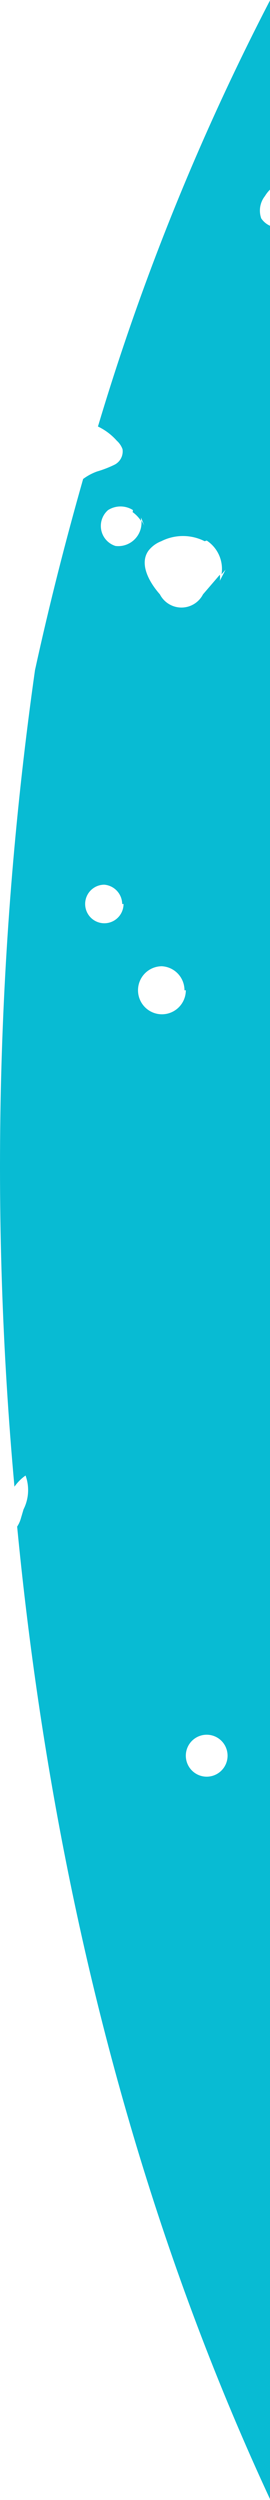 <svg width="76" height="702" viewBox="0 0 76 702" fill="none" xmlns="http://www.w3.org/2000/svg">
<g clip-path="url(#clip0_99_65)">
<path d="M642.167 1465.04C660.38 1462.89 677.671 1455.83 692.206 1444.61C708.318 1432.64 735.517 1411.45 769.635 1381.9C770.242 1374.24 771.479 1366.65 773.331 1359.19C773.647 1356.99 774.72 1354.98 776.364 1353.49C778.07 1352.25 780.344 1352.16 781.861 1350.73C783.377 1349.31 783.187 1343.42 785.746 1341.23C788.305 1339.05 791.622 1339.81 794.655 1340.38C801.654 1341.51 808.79 1341.51 815.789 1340.38C826.877 1330.02 838.44 1319 850.191 1307.41C849.459 1306.81 848.792 1306.14 848.201 1305.41C847.364 1304.35 846.762 1303.13 846.436 1301.81C846.109 1300.5 846.064 1299.14 846.306 1297.81C846.59 1296.48 847.21 1295.25 848.106 1294.24C849.003 1293.22 850.145 1292.46 851.423 1292.01C852.905 1291.62 854.441 1291.46 855.972 1291.54C859.195 1291.54 862.891 1291.54 866.303 1291.54L882.603 1274.91C880.234 1274.91 877.865 1273.58 877.865 1271.39C877.865 1269.21 879.571 1268.26 880.518 1266.74C881.536 1264.24 881.799 1261.5 881.277 1258.85C881.017 1257.52 881.127 1256.14 881.595 1254.87C882.063 1253.59 882.871 1252.47 883.93 1251.63C887.152 1249.73 892.46 1251.63 894.071 1248.78C894.497 1247.55 894.497 1246.21 894.071 1244.98C892.542 1237.7 892.095 1230.24 892.744 1222.84C897.767 1222.27 901.653 1227.02 904.211 1231.49C906.841 1235.45 910.034 1239 913.689 1242.03C1012.64 1135.53 1095.64 1015.18 1160.1 884.76C1218.52 765.95 1260.3 639.61 1284.25 509.342C1282.66 509.2 1281.14 508.678 1279.79 507.822C1277.71 506.016 1278.28 502.691 1279.13 500.03C1279.27 499.444 1279.52 498.894 1279.89 498.415C1280.55 497.75 1281.69 497.845 1282.64 497.56C1283.63 497.245 1284.5 496.627 1285.13 495.793C1285.76 494.958 1286.11 493.949 1286.14 492.904C1286.15 491.871 1285.94 490.849 1285.53 489.901C1285.12 488.952 1284.53 488.098 1283.77 487.393C1283.04 486.794 1282.4 486.09 1281.88 485.302C1281.47 484.406 1281.24 483.437 1281.21 482.452C1281.02 481.319 1281.02 480.163 1281.21 479.031C1281.38 478.479 1281.7 477.988 1282.13 477.616C1282.57 477.245 1283.11 477.01 1283.68 476.941C1285.2 476.941 1287 479.221 1288.7 482.262C1303.38 394.707 1307.52 305.702 1301.02 217.159C1292.19 53.072 1255.83 -108.348 1193.46 -260.311C1192.83 -259.874 1192.12 -259.582 1191.37 -259.456C1189.95 -259.456 1188.53 -259.456 1187.11 -259.456C1185.68 -259.456 1183.22 -255.845 1180.85 -254.61C1180.07 -254.284 1179.23 -254.133 1178.39 -254.168C1177.54 -254.204 1176.72 -254.424 1175.97 -254.813C1175.22 -255.203 1174.56 -255.752 1174.05 -256.423C1173.53 -257.093 1173.17 -257.869 1172.98 -258.695C1172.78 -260.398 1173.23 -262.114 1174.23 -263.504C1175.23 -264.894 1176.71 -265.857 1178.39 -266.202C1180.48 -266.278 1182.57 -266.5 1184.64 -266.867C1186.15 -267.567 1187.48 -268.608 1188.53 -269.908L1189.19 -269.813C1144.43 -378.309 1084.09 -479.659 1010.07 -570.643C963.557 -631.628 912.891 -689.315 858.437 -743.292C856.63 -743.243 854.83 -743.533 853.129 -744.147C849.539 -745.474 846.433 -747.858 844.221 -750.988C843.238 -752.1 842.53 -753.426 842.151 -754.862C841.773 -756.298 841.735 -757.802 842.041 -759.255C808.082 -792.183 772.364 -823.237 735.043 -852.278C735.043 -849.808 735.043 -847.147 734.475 -844.677C733.906 -842.206 732.864 -838.786 730.4 -839.451C729.332 -842.772 728.726 -846.226 728.599 -849.713C727.057 -849.006 725.381 -848.644 723.686 -848.653C721.99 -848.662 720.318 -849.041 718.784 -849.765C717.25 -850.489 715.892 -851.539 714.805 -852.843C713.717 -854.147 712.926 -855.673 712.488 -857.314C711.73 -861.21 712.488 -865.771 710.213 -868.717C709.048 -869.676 707.696 -870.383 706.244 -870.792C704.793 -871.2 703.272 -871.303 701.778 -871.092H670.598C672.493 -878.499 671.721 -886.339 668.419 -893.231C667.092 -896.367 666.049 -899.028 665.196 -901.498C654.896 -907.634 643.154 -910.913 631.173 -911C630.606 -898.871 628.634 -886.85 625.298 -875.178C625.086 -873.75 624.497 -872.405 623.592 -871.282C621.033 -868.717 616.294 -871.282 615.062 -874.323C614.051 -877.798 614.051 -881.49 615.062 -884.965C616.625 -892.837 616.625 -900.942 615.062 -908.815C613.83 -908.815 612.598 -908.244 611.366 -907.769C595.301 -902.651 581.502 -892.107 572.32 -877.933C572.32 -877.933 534.98 -805.624 591.274 -765.716C678.076 -689.761 760.353 -608.761 837.682 -523.133C843.652 -527.789 851.897 -524.083 853.982 -515.056C854.457 -511.461 854.457 -507.819 853.982 -504.224C925.44 -421.653 989.032 -333.19 1009.88 -261.451C1009.88 -261.451 699.599 -460.136 402.583 -306.49C401.425 -306.104 400.286 -305.66 399.171 -305.16C404.859 -301.176 410.073 -296.553 414.714 -291.382C417.334 -289.049 419.101 -285.905 419.737 -282.45C419.737 -279.03 417.083 -275.134 413.671 -275.799C413.516 -277.534 412.946 -279.205 412.009 -280.672C411.072 -282.139 409.796 -283.358 408.29 -284.225C406.783 -285.092 405.09 -285.582 403.354 -285.654C401.618 -285.725 399.891 -285.376 398.318 -284.636C395.841 -282.739 393.468 -280.709 391.211 -278.554C387.431 -276.541 383.217 -275.488 378.938 -275.488C374.658 -275.488 370.444 -276.541 366.665 -278.554C365.051 -279.315 363.321 -279.797 361.547 -279.98C357.997 -279.596 354.67 -278.062 352.07 -275.609C339.411 -266.476 324.87 -260.306 309.517 -257.555C286.439 -242.566 264.285 -226.193 243.177 -208.526L249.337 -201.209C250.943 -199.527 252.029 -197.415 252.464 -195.128C252.417 -194.041 252.151 -192.975 251.683 -191.994C251.215 -191.013 250.554 -190.137 249.74 -189.418C248.925 -188.699 247.975 -188.153 246.945 -187.811C245.915 -187.47 244.826 -187.341 243.745 -187.431C239.36 -187.991 235.322 -190.116 232.373 -193.417L229.245 -196.648C133.951 -112.058 64.105 -2.473 27.57 119.765C29.588 120.725 31.393 122.082 32.877 123.755C33.602 124.402 34.155 125.218 34.489 126.131C34.62 127.007 34.471 127.903 34.062 128.688C33.654 129.474 33.006 130.109 32.214 130.502C30.628 131.274 28.979 131.91 27.286 132.402C25.897 132.908 24.588 133.612 23.4 134.493C18.472 151.786 13.923 169.555 9.848 188.178C-0.928 264.123 -2.868 341.065 4.067 417.459C4.918 416.238 5.977 415.177 7.194 414.323C7.752 415.862 7.99 417.499 7.892 419.133C7.794 420.768 7.363 422.364 6.625 423.825L5.867 426.391C5.639 427.2 5.287 427.969 4.825 428.671C16.387 548.585 52.211 693.87 144.519 816.63V817.2C151.419 818.25 158.472 817.02 164.611 813.69C165.494 813.14 166.452 812.72 167.454 812.45C168.531 812.36 169.612 812.58 170.569 813.09C171.525 813.59 172.319 814.36 172.856 815.3C173.442 816.33 173.813 817.47 173.944 818.64C174.075 819.82 173.964 821.01 173.617 822.14C173.271 823.27 172.696 824.32 171.929 825.22C171.163 826.12 170.22 826.85 169.16 827.37C165.623 828.21 161.968 828.44 158.356 828.04C156.689 828.09 155.035 828.35 153.427 828.8C174.88 855.8 198.7 880.83 224.601 903.58C224.601 903.58 302.693 985.96 385.145 1034.04C385.802 1032.37 386.916 1030.92 388.358 1029.86C389.801 1028.8 391.512 1028.18 393.295 1028.05C397.845 1028.05 400.593 1033.37 401.635 1037.55C402.095 1039.38 402.318 1041.27 402.299 1043.16C465.133 1075.56 527.587 1083.54 557.441 1015.89C557.441 1015.89 581.228 946.14 495.934 909.37C495.934 909.37 23.305 671.82 189.725 141.809C189.725 141.809 281.275 -150.184 572.32 -194.653C571.956 -198.172 572.31 -201.728 573.362 -205.105C575.85 -204.724 578.202 -203.724 580.205 -202.197C582.208 -200.67 583.798 -198.664 584.83 -196.363C653.126 -204.128 722.252 -199.819 789.063 -183.631L792.854 -182.585C793.518 -184.106 793.802 -185.721 794.466 -187.241C794.736 -188.02 795.2 -188.716 795.813 -189.265C796.427 -189.814 797.17 -190.196 797.972 -190.377C800.152 -190.377 801.952 -188.857 803.374 -187.146L809.345 -180.4C810.4 -179.048 811.765 -177.972 813.325 -177.264C815.764 -176.51 818.373 -176.51 820.812 -177.264C822.01 -177.704 823.295 -177.856 824.562 -177.708C825.83 -177.559 827.045 -177.115 828.11 -176.409C831.427 -173.559 831.047 -171.088 829.247 -168.808C883.267 -146.288 978.607 -93.743 1034.33 12.583C1037.08 12.583 1040.21 12.583 1042.67 12.583C1046.75 12.19 1050.83 13.306 1054.14 15.719C1055.23 16.68 1056.13 17.841 1056.79 19.14C1057.39 20.244 1057.62 21.507 1057.46 22.75C1057.12 23.8 1056.57 24.766 1055.83 25.585C1055.1 26.404 1054.2 27.057 1053.19 27.501C1050.26 29.307 1047.22 31.112 1044.19 32.822C1053.83 54.582 1061.41 77.201 1066.84 100.381H1067.88C1072.94 98.768 1078.21 97.904 1083.52 97.815C1086.02 97.666 1088.52 97.955 1090.91 98.671C1092.08 99.115 1093.11 99.873 1093.88 100.861C1094.64 101.85 1095.13 103.031 1095.27 104.277C1095.07 105.746 1094.53 107.146 1093.69 108.367C1092.85 109.588 1091.74 110.596 1090.44 111.308C1084.55 115.387 1077.91 118.261 1070.92 119.765C1074.32 138.29 1076.54 157.016 1077.55 175.826C1081.77 175.626 1085.96 176.579 1089.68 178.581C1093.95 180.767 1097.83 184.378 1102.57 184.378C1103.8 184.378 1105.03 184.378 1106.27 184.378C1106.88 184.383 1107.49 184.553 1108.02 184.87C1108.56 185.187 1109 185.64 1109.3 186.183C1110.15 188.178 1108.26 190.174 1106.55 191.504C1102.24 195.725 1096.46 198.109 1090.44 198.155C1086.17 197.585 1082.1 194.925 1078.02 194.735C1078.02 198.25 1078.02 201.766 1078.02 205.377C1076.62 229.64 1072.97 253.719 1067.12 277.306C1068.29 277.803 1069.55 278.058 1070.82 278.058C1072.09 278.058 1073.35 277.803 1074.52 277.306C1076.41 276.166 1077.45 273.98 1079.35 272.745C1080.61 272.032 1082.02 271.619 1083.47 271.537C1084.91 271.454 1086.36 271.705 1087.69 272.27C1088.63 272.497 1089.49 272.992 1090.15 273.695C1091.67 275.501 1090.15 278.161 1090.15 280.537C1090.04 281.76 1090.27 282.99 1090.8 284.095C1091.33 285.201 1092.16 286.138 1093.19 286.808C1099.82 290.799 1102.66 278.731 1109.2 282.437C1110.08 283.1 1110.8 283.943 1111.33 284.91C1111.85 285.877 1112.16 286.946 1112.24 288.043C1112.71 290.235 1112.71 292.503 1112.24 294.695C1111.96 295.785 1111.41 296.789 1110.65 297.618C1109.89 298.447 1108.94 299.075 1107.88 299.446C1106.46 299.446 1104.84 299.446 1103.42 300.016C1102 300.586 1099.25 303.816 1096.98 305.527C1095.06 306.868 1092.7 307.401 1090.39 307.01C1088.09 306.619 1086.03 305.336 1084.66 303.436C1083.41 300.661 1082.46 297.763 1081.81 294.789C1080.77 291.939 1078.21 289.088 1075.18 289.659C1072.15 290.229 1070.82 294.599 1068.07 296.595C1066.13 297.818 1063.8 298.291 1061.53 297.925C1032.15 397.6 950.555 536.802 724.145 495.564C679.17 488.692 637.316 468.356 604.068 437.223C603.329 437.331 602.62 437.59 601.983 437.983C600.933 438.719 600.005 439.617 599.235 440.643C596.255 444.078 592.733 446.999 588.81 449.29C587.412 450.298 585.686 450.74 583.977 450.525C583.12 450.216 582.36 449.683 581.777 448.982C581.194 448.28 580.808 447.435 580.66 446.534C580.66 444.729 580.66 442.924 579.807 441.119C578.427 437.879 577.533 434.453 577.153 430.952C577.151 430.394 577.269 429.842 577.498 429.334C577.726 428.826 578.062 428.373 578.48 428.006C579.84 427.232 581.371 426.807 582.934 426.771C584.437 426.544 585.828 425.84 586.902 424.763C587.977 423.685 588.679 422.291 588.905 420.784C563.98 390.093 545.12 347.145 543.13 286.998C546.34 261.236 553.268 236.078 563.696 212.313C562.464 209.748 563.696 206.042 561.137 204.141C558.578 202.241 559.336 203.096 558.483 202.431C557.816 201.654 557.32 200.744 557.026 199.762C556.732 198.78 556.647 197.747 556.777 196.73C556.777 194.64 556.777 192.074 558.862 191.029C559.891 190.793 560.96 190.793 561.99 191.029C566.314 190.769 570.649 190.769 574.974 191.029C599.14 149.41 641.314 110.548 713.814 112.543C713.814 112.543 866.587 136.583 818.727 257.067C813.989 269.21 811.268 282.049 810.671 295.075C808.966 327.951 817.969 376.411 884.688 380.591C899.345 381.773 914.055 379.088 927.355 372.804C940.656 366.519 952.085 356.854 960.506 344.769C976.522 321.11 990.928 281.677 990.928 216.684C990.369 204.237 988.88 191.85 986.474 179.627C985.652 177.446 984.241 175.537 982.398 174.116C978.608 171.455 972.921 165.279 980.503 163.093C981.26 163.039 982.02 163.039 982.777 163.093C968.183 104.182 927.81 13.154 815.694 -24.854C796.538 -32.59 776.573 -38.136 756.178 -41.387C756.094 -40.173 755.735 -38.993 755.127 -37.939C754.52 -36.885 753.679 -35.984 752.671 -35.306C751.739 -34.612 750.61 -34.237 749.449 -34.237C748.288 -34.237 747.158 -34.612 746.226 -35.306C745.019 -36.861 744.323 -38.754 744.236 -40.722V-42.813C672.873 -52.314 560.473 -44.143 464.659 67.409C464.659 67.409 461.721 70.64 456.888 76.911C457.72 77.809 458.451 78.797 459.067 79.857C459.91 81.866 460.236 84.055 460.015 86.223C460.077 86.96 459.943 87.699 459.626 88.367C459.31 89.035 458.823 89.606 458.214 90.024C456.5 91.196 454.565 92.004 452.527 92.396C450.489 92.788 448.393 92.757 446.368 92.304C446.149 92.346 445.924 92.346 445.704 92.304C402.488 154.637 313.024 328.616 477.264 533.002C502.628 564.486 533.608 590.971 568.624 611.11C565.061 607.45 561.048 604.25 556.682 601.61C552.264 598.785 549.054 594.415 547.679 589.348C547.419 588.098 547.413 586.809 547.66 585.556C547.908 584.304 548.405 583.115 549.122 582.059C549.838 581.004 550.76 580.104 551.831 579.414C552.902 578.723 554.101 578.256 555.356 578.041C561.137 578.041 564.833 584.882 563.98 590.678C563.554 592.426 563.554 594.251 563.98 595.999C565.591 599.51 570.898 598.47 574.121 595.999C577.343 593.529 580.849 590.773 584.545 592.008C586.085 593.27 587.259 594.923 587.942 596.796C588.626 598.668 588.795 600.69 588.431 602.65C588.025 604.61 587.109 606.42 585.778 607.9C584.446 609.39 582.745 610.49 580.849 611.11C578.328 611.49 575.852 612.13 573.457 613.01L572.699 613.67C575.826 615.48 579.143 617.28 582.176 619.09L587.957 618.52C590.068 618.06 592.273 618.44 594.117 619.56C595.636 621.47 596.41 623.87 596.297 626.31C604.384 630.3 612.819 634.1 621.601 637.71C623.787 636.85 626.085 636.31 628.425 636.1C629.637 636.01 630.849 636.26 631.923 636.83C632.996 637.41 633.886 638.27 634.49 639.33C634.68 640.33 634.68 641.36 634.49 642.37C641.672 637.07 649.354 632.49 657.425 628.69C666.507 624.59 675.809 621.01 685.288 617.95L698.746 613.29C703.723 611.01 709.252 610.22 714.667 611.01C719.69 612.34 724.145 616.24 728.694 617.85C735.995 618.76 743.379 618.76 750.681 617.85C758.073 617.85 766.223 625.55 762.622 631.92C760.632 635.43 756.178 636.57 752.481 638.28C748.785 639.99 745.089 644.08 746.89 647.78C748.691 651.49 752.766 651.11 756.367 652.06C760.182 652.9 763.509 655.22 765.622 658.52C767.735 661.81 768.463 665.81 767.645 669.64C802.481 671.22 837.389 669.47 871.894 664.41C871.894 664.41 1025.9 633.15 1113.28 526.73C1113.28 526.73 1104.75 645.79 1011.78 822.05C1013.4 824.01 1014.29 826.48 1014.29 829.03C1014.29 831.58 1013.4 834.06 1011.78 836.02C1009.43 838.12 1006.47 839.41 1003.34 839.72C1003 839.68 1002.65 839.68 1002.3 839.72C925.914 979.12 797.498 1151.67 581.702 1328.78C566.232 1344.9 557.573 1366.38 557.535 1388.74C557.993 1389.13 558.362 1389.6 558.614 1390.15C558.867 1390.69 558.998 1391.28 558.998 1391.88C558.998 1392.48 558.867 1393.07 558.614 1393.61C558.362 1394.15 557.993 1394.63 557.535 1395.01C557.535 1397.01 557.535 1399.1 558.388 1401.09C558.73 1401 559.089 1401 559.431 1401.09C561.232 1402.33 561.042 1404.99 560.758 1407.08C560.711 1407.69 560.516 1408.28 560.189 1408.79C563.624 1420.71 569.108 1431.93 576.395 1441.95C576.395 1441.95 594.307 1472.17 640.177 1467.51L642.167 1465.04ZM640.935 -843.442C640.935 -844.945 641.38 -846.415 642.213 -847.665C643.046 -848.915 644.23 -849.889 645.615 -850.465C647.001 -851.04 648.525 -851.19 649.996 -850.897C651.466 -850.604 652.817 -849.88 653.878 -848.817C654.938 -847.754 655.66 -846.399 655.953 -844.925C656.245 -843.45 656.095 -841.922 655.521 -840.532C654.947 -839.144 653.976 -837.956 652.729 -837.121C651.482 -836.286 650.016 -835.84 648.517 -835.84C647.513 -835.827 646.517 -836.015 645.586 -836.391C644.655 -836.768 643.808 -837.325 643.094 -838.032C642.38 -838.74 641.813 -839.582 641.426 -840.511C641.039 -841.439 640.84 -842.435 640.84 -843.442H640.935ZM659.889 -759.065C658.752 -760.015 657.804 -761.155 656.667 -762.011C655.023 -762.978 653.469 -764.09 652.023 -765.336C651.301 -765.962 650.842 -766.839 650.737 -767.79C650.631 -768.741 650.888 -769.697 651.454 -770.467C652.197 -770.92 653.05 -771.16 653.919 -771.16C654.788 -771.16 655.64 -770.92 656.383 -770.467C660.27 -769.379 663.865 -767.43 666.902 -764.766C667.363 -764.134 667.658 -763.397 667.759 -762.62C667.861 -761.845 667.765 -761.055 667.482 -760.326C667.198 -759.597 666.736 -758.951 666.138 -758.448C665.54 -757.946 664.825 -757.602 664.059 -757.449C663.331 -757.323 662.583 -757.368 661.875 -757.583C661.168 -757.797 660.52 -758.174 659.984 -758.685L659.889 -759.065ZM686.141 -734.455C686.141 -736.109 686.63 -737.725 687.547 -739.101C688.463 -740.476 689.766 -741.547 691.29 -742.18C692.813 -742.813 694.49 -742.979 696.108 -742.656C697.726 -742.333 699.212 -741.537 700.378 -740.368C701.545 -739.198 702.339 -737.708 702.661 -736.086C702.982 -734.464 702.817 -732.783 702.186 -731.255C701.555 -729.727 700.486 -728.421 699.114 -727.502C697.743 -726.584 696.131 -726.093 694.481 -726.093C693.367 -726.055 692.256 -726.243 691.216 -726.647C690.176 -727.051 689.229 -727.663 688.432 -728.444C687.634 -729.226 687.004 -730.162 686.577 -731.195C686.151 -732.228 685.938 -733.337 685.952 -734.455H686.141ZM831.711 -721.722C831.211 -721.977 830.783 -722.355 830.469 -722.82C830.154 -723.285 829.962 -723.823 829.91 -724.383C829.984 -725.223 830.315 -726.02 830.858 -726.663C831.796 -727.93 833.034 -728.942 834.459 -729.609C835.316 -730.119 836.309 -730.352 837.302 -730.274C837.784 -730.214 838.233 -729.995 838.576 -729.651C838.919 -729.306 839.138 -728.857 839.198 -728.374V-729.324C839.831 -728.243 840.084 -726.981 839.918 -725.74C839.752 -724.498 839.176 -723.347 838.281 -722.472C837.386 -721.597 836.225 -721.048 834.983 -720.912C833.74 -720.776 832.488 -721.061 831.427 -721.722H831.711ZM689.553 -689.226C689.383 -690.036 689.456 -690.878 689.763 -691.646C690.07 -692.414 690.598 -693.073 691.279 -693.54C691.961 -694.007 692.765 -694.261 693.59 -694.27C694.415 -694.278 695.224 -694.041 695.915 -693.588C696.606 -693.135 697.147 -692.487 697.47 -691.726C697.793 -690.964 697.884 -690.124 697.73 -689.311C697.577 -688.498 697.186 -687.749 696.608 -687.159C696.029 -686.569 695.289 -686.164 694.481 -685.995C693.4 -685.77 692.275 -685.984 691.351 -686.59C690.427 -687.195 689.781 -688.143 689.553 -689.226ZM813.704 -664.996C815.009 -665.702 816.526 -665.905 817.969 -665.566C818.308 -665.597 818.65 -665.543 818.964 -665.411C819.278 -665.278 819.554 -665.071 819.77 -664.806V-658.63C819.53 -657.763 819.12 -656.953 818.564 -656.247C818.008 -655.542 817.316 -654.955 816.53 -654.521C815.744 -654.087 814.88 -653.815 813.988 -653.721C813.095 -653.627 812.194 -653.713 811.335 -653.974C810.937 -654.103 810.578 -654.332 810.292 -654.639C810.105 -655.194 810.105 -655.795 810.292 -656.349C810.52 -658.735 811.195 -661.056 812.283 -663.191C812.649 -663.843 813.131 -664.422 813.704 -664.901V-664.996ZM757.694 -659.865C758.008 -659.915 758.328 -659.915 758.642 -659.865C762.148 -659.105 770.109 -658.725 768.972 -653.309C767.835 -647.893 760.727 -649.223 758.263 -652.739C757.648 -653.683 757.245 -654.75 757.081 -655.865C756.917 -656.981 756.997 -658.118 757.315 -659.2C757.241 -659.383 757.241 -659.587 757.315 -659.77L757.694 -659.865ZM736.939 -649.888C735.292 -650.949 734.081 -652.567 733.527 -654.449C733.399 -655.316 733.528 -656.202 733.899 -656.997C734.27 -657.791 734.866 -658.458 735.612 -658.915C737.338 -659.543 739.202 -659.689 741.005 -659.337C742.808 -658.986 744.481 -658.15 745.847 -656.92C748.88 -653.214 743.194 -651.124 740.54 -649.793C739.914 -649.33 739.133 -649.126 738.36 -649.223C737.83 -649.296 737.335 -649.528 736.939 -649.888ZM793.802 -611.881C793.317 -612.432 793.048 -613.141 793.044 -613.876V-615.301C793.578 -616.478 794.473 -617.453 795.598 -618.085C796.722 -618.717 798.019 -618.974 799.299 -618.817C801.194 -618.817 806.217 -615.206 806.501 -613.021C806.786 -610.835 801.289 -609.6 799.299 -609.6C798.274 -609.566 797.253 -609.751 796.305 -610.145C795.357 -610.538 794.503 -611.13 793.802 -611.881ZM782.619 -592.877C782.05 -593.352 781.482 -593.922 781.577 -594.587C781.641 -595.103 781.837 -595.594 782.145 -596.012L785.652 -601.144C786.302 -602.384 787.332 -603.383 788.59 -603.994C789.515 -604.215 790.482 -604.19 791.396 -603.924C792.31 -603.658 793.139 -603.158 793.802 -602.474C797.309 -599.433 795.508 -597.248 793.233 -594.207C792.053 -592.575 790.288 -591.465 788.308 -591.111C786.329 -590.757 784.29 -591.185 782.619 -592.307V-592.877ZM849.623 -567.602C848.892 -568.353 848.376 -569.287 848.126 -570.306C847.876 -571.325 847.902 -572.392 848.201 -573.398C848.385 -574.81 848.67 -576.208 849.054 -577.579C849.27 -578.486 849.692 -579.331 850.286 -580.049C850.823 -580.449 851.45 -580.71 852.111 -580.809C852.772 -580.909 853.447 -580.843 854.077 -580.619C855.292 -580.073 856.411 -579.335 857.394 -578.434C860.237 -575.964 859.669 -574.253 859.858 -570.928C859.843 -570.26 859.639 -569.611 859.27 -569.056C858.901 -568.501 858.382 -568.062 857.773 -567.792C856.589 -567.228 855.294 -566.935 853.982 -566.937C852.485 -566.649 850.935 -566.919 849.623 -567.697V-567.602ZM926.009 -511.351C925.303 -511.365 924.61 -511.545 923.985 -511.875C923.36 -512.204 922.82 -512.676 922.408 -513.251C922.217 -514.095 922.217 -514.972 922.408 -515.817V-522.753C922.295 -523.007 922.237 -523.283 922.237 -523.561C922.237 -523.839 922.295 -524.114 922.408 -524.368C922.869 -524.718 923.442 -524.888 924.019 -524.843C925.914 -524.843 927.81 -524.843 929.705 -524.843C930.996 -524.948 932.293 -524.752 933.496 -524.273C936.339 -522.753 936.055 -518.572 935.391 -515.436C935.02 -514.132 934.218 -512.993 933.117 -512.206C930.923 -510.896 928.321 -510.455 925.82 -510.971L926.009 -511.351ZM548.627 -316.562C547.844 -318.32 547.613 -320.275 547.963 -322.168C548.844 -328.91 551.946 -335.164 556.777 -339.937C557.445 -340.706 558.343 -341.239 559.336 -341.457C561.516 -341.457 563.127 -339.557 563.696 -337.466C564.037 -335.483 564.814 -333.601 565.97 -331.955L566.539 -334.141V-331.67C565.875 -328.82 565.402 -325.969 564.643 -323.213C563.912 -319.611 561.803 -316.439 558.768 -314.377C557.234 -313.459 555.415 -313.145 553.664 -313.496C551.912 -313.848 550.354 -314.839 549.29 -316.277L548.627 -316.562ZM859.29 -312.381C858.19 -313.344 857.328 -314.547 856.769 -315.899C856.21 -317.25 855.97 -318.713 856.067 -320.173C856.172 -323.088 856.715 -325.971 857.678 -328.724C859.857 -328.794 862.008 -328.218 863.862 -327.069C865.716 -325.92 867.192 -324.248 868.103 -322.263V-322.833C868.432 -321.783 868.491 -320.666 868.275 -319.587C868.06 -318.508 867.577 -317.5 866.871 -316.657C866.113 -315.802 865.071 -315.042 864.786 -313.997V-312.476C864.028 -310.861 861.564 -311.241 860.237 -312.476L859.29 -312.381ZM430.446 1021.21C432.56 1022.75 434.142 1024.92 434.974 1027.4C435.807 1029.89 435.847 1032.57 435.09 1035.08L434.332 1033.37C433.243 1036.21 431.158 1038.54 428.47 1039.94C425.782 1041.34 422.676 1041.71 419.737 1040.97C418.814 1040.77 417.982 1040.27 417.368 1039.55C416.946 1038.76 416.749 1037.87 416.799 1036.98V1031.19C416.633 1029.07 416.857 1026.95 417.462 1024.91C418.065 1023.78 418.889 1022.79 419.886 1021.99C420.882 1021.18 422.03 1020.59 423.261 1020.24C424.491 1019.9 425.779 1019.81 427.046 1019.97C428.314 1020.14 429.535 1020.56 430.636 1021.21H430.446ZM294.732 822.9C294.732 823.96 294.421 824.99 293.838 825.86C293.255 826.74 292.426 827.42 291.456 827.82C290.487 828.22 289.419 828.33 288.39 828.12C287.36 827.92 286.415 827.41 285.673 826.67C284.93 825.92 284.425 824.97 284.22 823.94C284.015 822.91 284.12 821.84 284.522 820.87C284.924 819.9 285.604 819.06 286.477 818.48C287.35 817.9 288.376 817.58 289.425 817.58C290.173 817.58 290.913 817.73 291.597 818.04C292.281 818.34 292.893 818.78 293.394 819.34C293.895 819.89 294.274 820.55 294.504 821.26C294.735 821.98 294.813 822.73 294.732 823.47V822.9ZM201.477 730.55L203.183 732.73H202.14C203.377 735.25 204.423 737.85 205.268 740.52C200.908 739.67 195.791 742.42 192.284 739.76C188.777 737.1 189.725 732.26 190.768 728.27C194.683 729.41 198.488 730.91 202.14 732.73L201.477 731.02V730.55ZM154.091 626.03L154.565 623.93C152.974 626.24 150.689 627.97 148.046 628.87C145.402 629.78 142.539 629.81 139.875 628.97C138.92 628.73 138.08 628.16 137.506 627.36C136.558 625.84 137.506 623.84 138.548 622.41C139.68 620.6 141.262 619.11 143.139 618.1C145.016 617.08 147.125 616.57 149.258 616.62C153.428 617.19 156.745 622.7 153.996 626.12L154.091 626.03ZM163.568 571.864C163.568 573.518 163.079 575.135 162.163 576.51C161.246 577.885 159.944 578.957 158.42 579.59C156.896 580.223 155.219 580.388 153.601 580.065C151.983 579.743 150.497 578.946 149.331 577.777C148.165 576.608 147.37 575.118 147.048 573.496C146.727 571.874 146.892 570.192 147.523 568.665C148.154 567.137 149.223 565.831 150.595 564.912C151.966 563.993 153.579 563.503 155.228 563.503C156.445 563.435 157.662 563.638 158.791 564.098C159.92 564.557 160.933 565.263 161.758 566.162C162.583 567.062 163.199 568.134 163.561 569.3C163.923 570.467 164.022 571.7 163.852 572.91L163.568 571.864ZM98.744 523.025V520.459C101.019 521.884 99.976 525.875 97.417 526.73C96.121 527.031 94.765 526.928 93.529 526.436C92.293 525.944 91.236 525.085 90.499 523.975C89.464 522.646 88.725 521.111 88.333 519.471C87.94 517.832 87.903 516.128 88.224 514.473C89.505 514.128 90.85 514.091 92.148 514.364C93.446 514.638 94.662 515.215 95.696 516.048C96.73 516.881 97.554 517.947 98.1 519.159C98.646 520.372 98.899 521.696 98.839 523.025H98.744ZM64.057 492.999C64.057 494.164 63.713 495.303 63.067 496.272C62.421 497.24 61.504 497.995 60.43 498.441C59.356 498.887 58.175 499.004 57.035 498.777C55.895 498.549 54.848 497.988 54.026 497.164C53.205 496.341 52.645 495.291 52.419 494.148C52.192 493.005 52.308 491.821 52.753 490.744C53.197 489.668 53.951 488.748 54.917 488.101C55.883 487.453 57.019 487.108 58.182 487.108C59.74 487.108 61.234 487.728 62.336 488.833C63.438 489.938 64.057 491.436 64.057 492.999ZM52.306 278.066C52.306 279.4 51.911 280.705 51.172 281.814C50.432 282.924 49.381 283.788 48.152 284.299C46.922 284.809 45.569 284.943 44.264 284.683C42.959 284.422 41.76 283.78 40.819 282.837C39.878 281.893 39.237 280.691 38.977 279.382C38.718 278.074 38.851 276.717 39.36 275.484C39.869 274.252 40.732 273.198 41.838 272.457C42.945 271.715 44.246 271.32 45.577 271.32C47.295 271.417 48.91 272.17 50.092 273.425C51.273 274.68 51.929 276.341 51.926 278.066H52.306ZM34.773 253.836C34.773 254.907 34.456 255.955 33.862 256.845C33.269 257.736 32.425 258.43 31.438 258.84C30.451 259.25 29.365 259.357 28.317 259.148C27.269 258.939 26.307 258.423 25.551 257.666C24.796 256.909 24.281 255.944 24.073 254.893C23.864 253.842 23.971 252.753 24.38 251.764C24.789 250.774 25.481 249.928 26.37 249.333C27.258 248.738 28.302 248.42 29.371 248.42C30.729 248.538 31.995 249.157 32.923 250.158C33.851 251.159 34.375 252.47 34.394 253.836H34.773ZM58.182 151.786C59.721 152.794 60.935 154.229 61.675 155.916C62.416 157.603 62.651 159.469 62.352 161.288L63.489 159.958L61.878 163.093C61.966 162.527 61.966 161.95 61.878 161.383L57.139 166.894C56.565 168.011 55.695 168.948 54.625 169.601C53.556 170.255 52.327 170.601 51.074 170.601C49.821 170.601 48.592 170.255 47.522 169.601C46.452 168.948 45.582 168.011 45.008 166.894C41.975 163.473 39.132 158.342 41.786 154.637C42.722 153.437 43.968 152.518 45.387 151.976C47.282 151.016 49.377 150.515 51.5 150.515C53.624 150.515 55.718 151.016 57.613 151.976L58.182 151.786ZM37.331 143.804C38.264 144.477 39.067 145.314 39.701 146.275V145.325L41.502 149.791C41.11 148.511 40.535 147.295 39.796 146.18C39.888 147.155 39.761 148.139 39.424 149.059C39.087 149.979 38.548 150.811 37.848 151.494C37.148 152.178 36.304 152.696 35.379 153.009C34.453 153.323 33.468 153.424 32.498 153.306C31.501 152.992 30.605 152.416 29.904 151.639C29.202 150.861 28.72 149.91 28.508 148.884C28.295 147.857 28.36 146.793 28.695 145.8C29.03 144.806 29.623 143.921 30.413 143.234C31.462 142.567 32.678 142.212 33.92 142.212C35.162 142.212 36.378 142.567 37.426 143.234L37.331 143.804ZM73.534 61.328C73.163 60.28 73.065 59.154 73.247 58.057C73.429 56.96 73.887 55.928 74.577 55.057C75.475 53.57 76.763 52.358 78.3 51.554C79.838 50.75 81.566 50.384 83.296 50.496C84.136 50.618 84.939 50.924 85.647 51.392C86.356 51.86 86.953 52.479 87.396 53.205C87.839 53.93 88.118 54.745 88.212 55.59C88.306 56.436 88.213 57.292 87.94 58.097L87.182 53.822C86.425 57.128 84.711 60.136 82.254 62.468C81.626 63.015 80.891 63.422 80.095 63.663C79.3 63.903 78.462 63.972 77.638 63.864C76.814 63.756 76.022 63.475 75.315 63.037C74.608 62.6 74.001 62.018 73.534 61.328ZM188.019 58.953L188.967 57.242C189.725 58.287 188.967 59.903 188.019 60.663C186.906 61.314 185.731 61.855 184.513 62.278C182.503 63.751 180.66 65.44 179.016 67.314C177.121 68.93 174.088 69.975 172.287 68.264C170.822 64.606 170.822 60.521 172.287 56.862C173.043 55.002 174.367 53.43 176.07 52.371C177.773 51.313 179.766 50.823 181.764 50.971C182.724 51.055 183.658 51.328 184.512 51.775C185.366 52.222 186.123 52.834 186.74 53.576C187.357 54.318 187.821 55.175 188.105 56.098C188.39 57.021 188.49 57.991 188.398 58.953H188.019ZM107.179 52.681V51.256C107.121 52.115 106.845 52.946 106.377 53.667C105.908 54.389 105.263 54.979 104.502 55.379C103.741 55.779 102.891 55.977 102.032 55.954C101.173 55.931 100.335 55.688 99.597 55.247C98.954 54.67 98.466 53.94 98.18 53.124C97.894 52.307 97.819 51.432 97.96 50.579C98.102 49.725 98.457 48.922 98.992 48.243C99.526 47.564 100.224 47.031 101.019 46.695C101.859 46.493 102.737 46.504 103.573 46.726C104.408 46.949 105.175 47.376 105.805 47.97C106.435 48.564 106.908 49.305 107.181 50.128C107.453 50.95 107.518 51.828 107.368 52.681H107.179ZM258.814 -17.252C258.836 -16.07 258.601 -14.897 258.127 -13.814C257.652 -12.731 256.949 -11.765 256.066 -10.981C254.896 -10.043 253.498 -9.434 252.015 -9.217C250.533 -9 249.019 -9.182 247.631 -9.746C247.195 -11.254 247.254 -12.863 247.801 -14.334C248.347 -15.806 249.351 -17.062 250.664 -17.918C251.925 -18.662 253.385 -18.997 254.844 -18.878C256.303 -18.759 257.689 -18.191 258.814 -17.252C258.907 -17.882 258.907 -18.523 258.814 -19.153L259.383 -16.967L258.814 -17.252ZM188.398 -50.034C189.463 -49.723 190.374 -49.024 190.953 -48.075C191.531 -47.126 191.735 -45.995 191.526 -44.903L192.663 -48.419C192.587 -44.791 192.27 -41.172 191.715 -37.587C191.394 -35.791 190.601 -34.114 189.419 -32.728C188.236 -31.341 186.706 -30.296 184.987 -29.7C181.48 -28.845 177.215 -32.171 178.163 -35.686C178.644 -36.875 179.281 -37.993 180.059 -39.012C181.078 -40.599 181.756 -42.383 182.05 -44.248C182.344 -46.113 182.246 -48.019 181.764 -49.844C183.907 -50.412 186.161 -50.412 188.304 -49.844L188.398 -50.034ZM350.269 -125.289C351.346 -124.646 352.248 -123.745 352.893 -122.668C353.538 -121.59 353.906 -120.368 353.965 -119.113V-117.212C354.111 -117.837 354.111 -118.488 353.965 -119.113L346.668 -116.357C343.339 -114.753 339.634 -114.096 335.959 -114.457C334.147 -114.695 332.499 -115.632 331.366 -117.07C330.233 -118.507 329.705 -120.331 329.893 -122.153C330.936 -126.524 336.622 -127.475 341.076 -127.284C344.354 -127.453 347.62 -126.766 350.553 -125.289H350.269ZM276.442 -132.89C277.761 -132.735 279.004 -132.193 280.016 -131.33C281.028 -130.468 281.763 -129.325 282.128 -128.045C280.124 -125.597 277.508 -123.728 274.546 -122.628C273.037 -122.136 271.396 -122.246 269.966 -122.936C268.536 -123.627 267.426 -124.844 266.87 -126.334C266.683 -127.488 266.867 -128.671 267.395 -129.713C267.923 -130.755 268.768 -131.601 269.808 -132.13C271.881 -133.206 274.277 -133.476 276.536 -132.89H276.442ZM214.082 -157.025C217.286 -155.855 219.984 -153.602 221.713 -150.655C223.443 -147.708 224.095 -144.249 223.559 -140.872L222.706 -142.583C223.048 -140.347 222.912 -138.065 222.307 -135.886C221.703 -133.707 220.643 -131.682 219.199 -129.945C218.789 -129.428 218.272 -129.007 217.683 -128.71C216.908 -128.593 216.117 -128.773 215.468 -129.213C214.819 -129.652 214.358 -130.321 214.176 -131.085C213.985 -132.663 213.985 -134.258 214.176 -135.836C213.702 -141.822 207.732 -146.383 207.827 -152.369C207.786 -153.261 207.973 -154.148 208.371 -154.947C208.77 -155.745 209.365 -156.428 210.101 -156.93C210.848 -157.26 211.655 -157.431 212.471 -157.431C213.286 -157.431 214.093 -157.26 214.84 -156.93L214.082 -157.025ZM395.76 -186.671C395.76 -182.3 390.073 -178.785 383.06 -178.785C376.047 -178.785 370.361 -182.3 370.361 -186.671C370.361 -191.042 376.047 -194.558 383.06 -194.558C390.073 -194.558 395.76 -191.042 395.76 -186.671ZM926.483 -173.464C924.911 -174.204 923.592 -175.394 922.692 -176.884C921.972 -177.742 921.541 -178.806 921.46 -179.925C921.468 -180.606 921.669 -181.27 922.038 -181.842C922.406 -182.413 922.929 -182.869 923.545 -183.155C924.185 -183.384 924.879 -183.416 925.538 -183.247C926.196 -183.077 926.79 -182.715 927.241 -182.205L926.578 -183.726L928.852 -181.255C930.558 -179.45 932.359 -176.884 931.127 -174.699C930.616 -173.984 929.879 -173.464 929.036 -173.222C928.193 -172.981 927.293 -173.032 926.483 -173.368V-173.464ZM945.437 -178.309C943.741 -177.295 941.881 -176.588 939.941 -176.219C938.961 -176.039 937.955 -176.073 936.99 -176.319C936.025 -176.565 935.124 -177.017 934.349 -177.644C932.649 -179.649 931.798 -182.241 931.98 -184.866C931.789 -185.998 931.789 -187.154 931.98 -188.287C932.535 -189.573 933.34 -190.736 934.349 -191.707C935.93 -193.909 938.253 -195.462 940.888 -196.078C942.078 -196.309 943.3 -196.309 944.49 -196.078C950.744 -194.843 950.271 -192.087 949.892 -186.576C949.896 -184.592 949.337 -182.648 948.281 -180.97C947.415 -179.968 946.349 -179.159 945.153 -178.595L945.437 -178.309ZM972.447 -190.377C970.866 -187.614 968.617 -185.294 965.908 -183.631C963.823 -182.11 961.075 -180.59 958.99 -182.015C956.905 -183.44 957.568 -187.146 959.653 -188.571C960.307 -188.937 960.912 -189.384 961.454 -189.902C961.838 -190.944 961.838 -192.09 961.454 -193.132C961.433 -195.332 960.702 -197.466 959.369 -199.214C958.324 -200.078 957.138 -200.753 955.862 -201.209C953.189 -202.344 950.621 -203.711 948.186 -205.295C947.644 -205.549 947.208 -205.986 946.954 -206.53C946.954 -206.53 946.954 -207.48 946.954 -208.05C947.437 -209.704 948.104 -211.298 948.944 -212.801C949.217 -213.325 949.606 -213.781 950.081 -214.132C952.261 -215.177 960.98 -206.815 963.634 -205.2C968.941 -201.969 975.101 -197.503 971.879 -190.377H972.447ZM981.924 -199.879C981.148 -200.031 980.427 -200.392 979.839 -200.924C979.244 -201.716 978.869 -202.652 978.753 -203.637C978.636 -204.622 978.782 -205.62 979.176 -206.53C979.836 -208.55 980.829 -210.445 982.114 -212.136C982.294 -212.429 982.558 -212.661 982.872 -212.801C983.536 -212.801 984.294 -212.801 984.957 -212.136L988.179 -209.666C988.788 -209.313 989.315 -208.834 989.723 -208.26C990.132 -207.686 990.413 -207.032 990.549 -206.34V-207.1C990.552 -205.999 990.316 -204.91 989.858 -203.91C989.399 -202.909 988.73 -202.02 987.895 -201.304C987.057 -200.586 986.067 -200.067 985 -199.787C983.933 -199.507 982.817 -199.474 981.735 -199.689L981.924 -199.879ZM1042.96 -222.303L1043.72 -223.538V-220.118C1043.49 -220.888 1043.1 -221.601 1042.58 -222.208C1041.63 -220.688 1040.97 -218.977 1040.11 -217.457C1039.71 -216.377 1039.03 -215.419 1038.15 -214.671C1037.27 -213.924 1036.22 -213.411 1035.09 -213.181C1031.4 -213.181 1028.93 -217.837 1030.54 -221.258C1031.16 -222.541 1032.16 -223.607 1033.39 -224.319C1034.62 -225.03 1036.04 -225.354 1037.46 -225.249C1038.47 -225.131 1039.44 -224.809 1040.32 -224.303C1041.2 -223.796 1041.97 -223.116 1042.58 -222.303H1042.96ZM1076.6 -238.456C1076.56 -238.962 1076.56 -239.471 1076.6 -239.977C1075.83 -242.757 1074.44 -245.324 1072.53 -247.483C1071.01 -249.954 1070.25 -253.565 1072.53 -255.37C1076.44 -254.262 1080.15 -252.529 1083.52 -250.239L1084.18 -249.479H1083.52C1084.27 -245.987 1083.73 -242.34 1082 -239.217C1081.53 -238.218 1080.72 -237.414 1079.73 -236.936C1079.49 -236.803 1079.22 -236.72 1078.95 -236.691C1078.67 -236.662 1078.39 -236.688 1078.13 -236.768C1077.86 -236.847 1077.62 -236.979 1077.41 -237.154C1077.19 -237.33 1077.02 -237.547 1076.89 -237.791L1076.6 -238.456ZM1039.55 -246.818C1040.97 -243.683 1036.89 -240.452 1033.48 -240.927C1032.25 -240.927 1030.83 -241.687 1030.54 -242.922C1030.43 -243.861 1030.67 -244.806 1031.21 -245.583L1033.58 -250.144C1033.96 -251.027 1034.58 -251.785 1035.38 -252.329C1035.78 -252.474 1036.21 -252.532 1036.64 -252.498C1037.06 -252.465 1037.48 -252.341 1037.86 -252.134C1038.23 -251.928 1038.56 -251.643 1038.82 -251.3C1039.08 -250.957 1039.26 -250.563 1039.36 -250.144C1039.83 -248.466 1039.83 -246.691 1039.36 -245.013L1040.02 -246.818H1039.55ZM1166.45 -255.75L1168.63 -251.759C1167.95 -252.803 1167.19 -253.788 1166.35 -254.705C1166.35 -251.189 1164.64 -247.198 1161.23 -247.008C1159.95 -247.063 1158.72 -247.568 1157.77 -248.436C1156.82 -249.305 1156.2 -250.481 1156.02 -251.759C1155.74 -254.347 1156.23 -256.962 1157.44 -259.266C1160.91 -258.736 1164.09 -257.024 1166.45 -254.42V-255.75ZM993.392 -494.722C994.22 -494.586 995.011 -494.283 995.72 -493.834C996.429 -493.384 997.04 -492.796 997.518 -492.104C997.995 -491.413 998.329 -490.632 998.499 -489.809C998.67 -488.985 998.673 -488.136 998.51 -487.311L998.984 -488.166L998.131 -485.696C998.185 -486.233 998.185 -486.774 998.131 -487.311C997.408 -485.491 996.042 -484.001 994.295 -483.125C992.547 -482.249 990.539 -482.048 988.653 -482.56C987.671 -482.902 986.813 -483.53 986.189 -484.365C985.653 -485.216 985.388 -486.211 985.431 -487.216C985.443 -488.239 985.66 -489.249 986.07 -490.186C986.48 -491.123 987.075 -491.967 987.818 -492.668C988.561 -493.369 989.438 -493.912 990.396 -494.265C991.354 -494.618 992.373 -494.774 993.392 -494.722ZM963.918 -473.058C962.806 -473.464 961.891 -474.28 961.359 -475.339C961.221 -475.997 961.221 -476.676 961.359 -477.334C961.251 -479.566 961.88 -481.771 963.147 -483.609C964.415 -485.447 966.251 -486.815 968.372 -487.501C969.324 -487.555 970.277 -487.408 971.169 -487.071C972.061 -486.733 972.872 -486.211 973.551 -485.54C974.229 -484.869 974.76 -484.062 975.109 -483.172C975.457 -482.283 975.616 -481.329 975.575 -480.374C975.654 -479.124 975.428 -477.874 974.916 -476.731C974.404 -475.589 973.622 -474.589 972.637 -473.818C971.374 -473.029 969.944 -472.549 968.463 -472.417C966.981 -472.285 965.489 -472.505 964.107 -473.058H963.918ZM984.294 -458.425C984.901 -459.274 985.719 -459.948 986.667 -460.381C987.615 -460.815 988.659 -460.992 989.696 -460.896C990.203 -460.828 990.691 -460.657 991.128 -460.391C991.566 -460.125 991.944 -459.771 992.238 -459.351C992.532 -458.931 992.735 -458.455 992.836 -457.952C992.937 -457.449 992.933 -456.931 992.823 -456.43V-457.665C993.109 -455.558 992.915 -453.414 992.255 -451.394C991.903 -450.386 991.229 -449.524 990.338 -448.939C989.447 -448.355 988.388 -448.082 987.327 -448.163C986.284 -448.163 985.336 -449.113 984.199 -449.113C983.602 -449.019 982.995 -449.019 982.398 -449.113C981.166 -449.684 981.356 -451.394 981.83 -452.629C982.362 -454.646 983.262 -456.546 984.483 -458.235L984.294 -458.425ZM911.699 -448.923C911.491 -449.302 911.382 -449.727 911.382 -450.159C911.382 -450.59 911.491 -451.015 911.699 -451.394C912.331 -451.853 913.098 -452.087 913.878 -452.059C915.949 -452.256 918.038 -452.062 920.038 -451.489C921.048 -451.215 921.959 -450.659 922.664 -449.885C923.369 -449.11 923.839 -448.151 924.019 -447.118L923.071 -447.878C923.079 -447.123 922.924 -446.375 922.616 -445.686C922.308 -444.996 921.854 -444.382 921.287 -443.885C920.719 -443.389 920.051 -443.021 919.329 -442.808C918.606 -442.596 917.846 -442.542 917.101 -442.652C915.723 -443.058 914.486 -443.843 913.532 -444.918C912.577 -445.993 911.942 -447.315 911.699 -448.733V-448.923ZM1115.27 -307.82C1114.47 -310.517 1114.47 -313.39 1115.27 -316.087C1115.43 -316.55 1115.69 -316.971 1116.03 -317.322C1116.67 -317.926 1117.52 -318.265 1118.4 -318.272C1120.31 -318.294 1122.2 -317.803 1123.87 -316.852C1125.53 -315.9 1126.92 -314.521 1127.87 -312.856V-314.377L1128.54 -311.716L1127.78 -312.856C1127.91 -310.744 1127.56 -308.63 1126.74 -306.68C1126.24 -305.402 1125.35 -304.317 1124.2 -303.586C1123.04 -302.856 1121.68 -302.519 1120.32 -302.625C1118.96 -302.732 1117.66 -303.277 1116.63 -304.179C1115.61 -305.08 1114.89 -306.291 1114.61 -307.63L1115.27 -307.82ZM1148.91 -278.459C1149.86 -278.523 1150.79 -278.24 1151.54 -277.663C1152.29 -277.086 1152.81 -276.254 1152.99 -275.324C1153.38 -273.436 1153.13 -271.47 1152.27 -269.746C1151.41 -268.021 1149.99 -266.638 1148.25 -265.822H1149.2C1148.34 -265.822 1148.34 -264.301 1148.63 -263.541C1148.91 -262.781 1149.67 -262.116 1149.96 -261.261C1150.24 -260.406 1148.44 -256.89 1148.53 -254.61C1148.53 -250.714 1154.88 -250.144 1156.31 -246.533C1157.73 -242.922 1154.5 -240.167 1151.47 -238.836C1150.24 -238.21 1148.87 -237.884 1147.49 -237.884C1146.11 -237.884 1144.74 -238.21 1143.51 -238.836C1139.81 -241.022 1139.91 -246.248 1140.48 -250.524C1137.98 -249.661 1135.32 -249.417 1132.71 -249.815C1130.1 -250.212 1127.63 -251.238 1125.5 -252.804C1124.31 -253.545 1123.36 -254.63 1122.78 -255.918C1122.21 -257.205 1122.03 -258.637 1122.28 -260.026C1122.79 -261.102 1123.54 -262.042 1124.48 -262.769C1125.42 -263.496 1126.52 -263.989 1127.68 -264.207C1130.03 -264.553 1132.32 -265.191 1134.51 -266.107C1137.17 -267.993 1139.38 -270.462 1140.95 -273.328C1141.73 -274.752 1142.83 -275.975 1144.16 -276.898C1145.5 -277.822 1147.02 -278.422 1148.63 -278.649L1148.91 -278.459ZM1023.43 -267.437C1027.15 -268.708 1030.95 -269.693 1034.81 -270.383C1037.88 -271.917 1041.04 -273.25 1044.28 -274.374C1049.78 -275.324 1054.61 -270.763 1050.92 -265.632C1046.78 -262.65 1042.33 -260.133 1037.65 -258.125C1034.24 -256.795 1029.69 -258.125 1027.13 -256.035C1024.57 -253.945 1025.14 -249.479 1022.2 -248.719C1019.26 -247.958 1017.94 -250.239 1017.18 -252.329C1016.19 -255.149 1016.24 -258.231 1017.32 -261.019C1018.39 -263.806 1020.43 -266.116 1023.06 -267.532L1023.43 -267.437ZM829.721 -250.049C828.54 -250.759 827.509 -251.695 826.688 -252.804C824.956 -254.471 823.852 -256.686 823.56 -259.075C823.737 -260.623 824.222 -262.118 824.987 -263.473C825.752 -264.828 826.782 -266.015 828.015 -266.962C828.577 -267.711 829.289 -268.335 830.105 -268.793C830.92 -269.251 831.823 -269.534 832.753 -269.623C834.838 -269.623 836.355 -267.722 837.587 -266.012L841.378 -260.786H840.43C840.767 -259.266 840.754 -257.689 840.393 -256.174C840.032 -254.66 839.331 -253.247 838.345 -252.044C837.319 -250.874 835.938 -250.073 834.415 -249.764C832.892 -249.455 831.309 -249.655 829.91 -250.334L829.721 -250.049ZM1003.06 -253.469C1003.06 -253.801 1003.14 -254.127 1003.29 -254.423C1003.44 -254.719 1003.65 -254.978 1003.91 -255.18C1004.32 -255.27 1004.74 -255.27 1005.14 -255.18C1007.32 -255.18 1009.6 -255.18 1011.78 -255.18C1012.23 -255.365 1012.74 -255.365 1013.2 -255.18C1013.53 -254.852 1013.74 -254.413 1013.77 -253.945C1015.19 -248.908 1021.25 -237.126 1016.8 -232.755C1016.39 -232.266 1015.82 -231.931 1015.19 -231.805C1014.1 -231.361 1012.87 -231.361 1011.78 -231.805C1009.82 -232.252 1008.08 -233.359 1006.85 -234.941C1006.21 -236.462 1005.76 -238.058 1005.52 -239.692C1005.52 -240.832 1004.58 -241.877 1004.1 -243.017C1002.62 -246.354 1002.12 -250.049 1002.68 -253.659L1003.06 -253.469ZM851.423 -239.502C851.736 -241.315 852.448 -243.035 853.508 -244.538C853.888 -245.29 854.44 -245.941 855.12 -246.438C855.949 -246.832 856.887 -246.934 857.781 -246.727C858.676 -246.52 859.474 -246.017 860.048 -245.298C861.123 -243.804 861.837 -242.08 862.133 -240.262L862.701 -241.782C863.118 -240.959 863.34 -240.051 863.349 -239.128C863.358 -238.205 863.154 -237.293 862.753 -236.462C862.352 -235.631 861.764 -234.905 861.037 -234.339C860.309 -233.774 859.461 -233.385 858.559 -233.202C857.657 -233.02 856.724 -233.049 855.835 -233.287C854.946 -233.526 854.124 -233.967 853.433 -234.577C852.742 -235.187 852.201 -235.949 851.852 -236.803C851.504 -237.658 851.357 -238.581 851.423 -239.502ZM959.653 -220.498C959.653 -220.498 958.895 -221.638 958.421 -222.208C956.052 -225.059 951.408 -223.633 947.807 -224.299C946.444 -224.572 945.168 -225.175 944.091 -226.056C943.013 -226.936 942.167 -228.067 941.625 -229.35C941.083 -230.633 940.863 -232.03 940.982 -233.418C941.101 -234.807 941.557 -236.145 942.31 -237.316C944.427 -240.001 947.3 -241.987 950.555 -243.017C955.744 -245.684 961.418 -247.268 967.235 -247.673C967.762 -247.819 968.319 -247.819 968.846 -247.673C969.362 -247.314 969.839 -246.899 970.268 -246.438C972.669 -244.404 975.591 -243.087 978.702 -242.637C981.817 -242.262 984.751 -240.973 987.137 -238.932C995.951 -230.095 977.66 -230.57 973.964 -230.38C972.783 -230.45 971.613 -230.115 970.647 -229.43C969.87 -228.614 969.344 -227.591 969.13 -226.484C968.579 -224.31 967.43 -222.334 965.813 -220.783C964.979 -220.035 963.9 -219.622 962.781 -219.622C961.662 -219.622 960.582 -220.035 959.748 -220.783L959.653 -220.498ZM1016.52 -219.453C1017.68 -219.532 1018.85 -219.302 1019.9 -218.785C1020.95 -218.267 1021.84 -217.482 1022.49 -216.507C1023.73 -214.506 1024.41 -212.21 1024.48 -209.856H1023.72C1023.41 -208.553 1022.69 -207.385 1021.67 -206.528C1020.64 -205.672 1019.37 -205.172 1018.03 -205.105C1016.72 -205.086 1015.41 -205.377 1014.23 -205.955C1013.04 -206.533 1012.01 -207.38 1011.21 -208.431C1010.71 -208.945 1010.33 -209.557 1010.09 -210.228C1009.84 -210.899 1009.74 -211.613 1009.79 -212.326C1009.98 -213.328 1010.4 -214.272 1011.02 -215.082C1012.25 -217.209 1014.25 -218.776 1016.61 -219.453H1016.52ZM822.234 -201.874C821.074 -202.275 820.014 -202.925 819.131 -203.778C818.247 -204.632 817.559 -205.668 817.116 -206.815C816.604 -207.518 816.275 -208.338 816.159 -209.201C816.043 -210.064 816.144 -210.942 816.453 -211.756C816.876 -212.406 817.465 -212.93 818.158 -213.276C820.177 -214.498 822.577 -214.923 824.89 -214.466C827.203 -214.009 829.263 -212.704 830.668 -210.806V-210.046V-210.616C830.247 -208.419 829.41 -206.322 828.204 -204.44C827.57 -203.462 826.673 -202.684 825.616 -202.197C824.56 -201.709 823.387 -201.531 822.234 -201.684V-201.874ZM881.751 -195.603C880.586 -196.862 879.842 -198.454 879.621 -200.157C879.401 -201.86 879.714 -203.589 880.518 -205.105C880.918 -205.808 881.464 -206.416 882.12 -206.888C882.776 -207.359 883.525 -207.683 884.318 -207.836C885.11 -207.99 885.926 -207.97 886.71 -207.777C887.494 -207.584 888.227 -207.224 888.858 -206.72C889.653 -205.662 890.195 -204.434 890.441 -203.133C890.688 -201.831 890.632 -200.49 890.28 -199.214H890.849L890.185 -198.263C888.1 -197.123 887.437 -193.512 884.973 -193.227C884.312 -193.221 883.661 -193.383 883.081 -193.699C882.5 -194.015 882.01 -194.474 881.656 -195.033L881.751 -195.603ZM845.642 -175.934C844.023 -176.22 842.436 -176.665 840.904 -177.264C839.482 -178.024 838.44 -180.115 839.482 -181.35C840.512 -181.137 841.583 -181.274 842.526 -181.739C843.47 -182.203 844.233 -182.969 844.695 -183.916C845.531 -185.878 846.043 -187.964 846.211 -190.092C846.256 -191.218 846.692 -192.293 847.443 -193.132C847.988 -193.549 848.654 -193.774 849.338 -193.774C850.023 -193.774 850.689 -193.549 851.234 -193.132C851.746 -192.671 852.142 -192.095 852.389 -191.451C852.636 -190.807 852.727 -190.113 852.656 -189.427C853.068 -187.225 853.012 -184.96 852.489 -182.782C851.966 -180.604 850.989 -178.562 849.623 -176.789C849.292 -176.258 848.79 -175.856 848.201 -175.649C847.422 -175.466 846.611 -175.466 845.832 -175.649L845.642 -175.934ZM898.051 -151.704C897.327 -152.431 896.832 -153.357 896.63 -154.365C895.747 -158.258 895.428 -162.258 895.682 -166.242C895.547 -167.494 895.663 -168.761 896.02 -169.968C896.378 -171.175 896.972 -172.298 897.767 -173.273C898.999 -174.414 900.894 -174.794 901.653 -176.314C902.411 -177.834 901.084 -180.685 900.515 -182.965C900.132 -184.504 900.335 -186.13 901.084 -187.526C901.476 -188.329 902.105 -188.993 902.885 -189.427C904.014 -189.858 905.262 -189.858 906.391 -189.427C914.447 -187.051 922.408 -172.133 910.561 -168.617C908.761 -168.047 906.391 -167.667 906.202 -165.862C906.331 -164.949 906.654 -164.074 907.149 -163.296C907.756 -162.122 908.073 -160.819 908.073 -159.496C908.073 -158.173 907.756 -156.87 907.149 -155.695C906.578 -154.511 905.742 -153.475 904.707 -152.667C903.671 -151.86 902.464 -151.303 901.179 -151.039C900.602 -150.89 900 -150.864 899.413 -150.962C898.825 -151.06 898.264 -151.28 897.767 -151.609L898.051 -151.704ZM1109.39 -131.18C1110.78 -131.18 1112.1 -130.63 1113.08 -129.649C1114.06 -128.669 1114.61 -127.34 1114.61 -125.954C1114.61 -124.921 1114.3 -123.91 1113.73 -123.051C1113.15 -122.191 1112.34 -121.521 1111.39 -121.126C1110.44 -120.73 1109.39 -120.627 1108.38 -120.829C1107.36 -121.03 1106.44 -121.528 1105.71 -122.259C1104.98 -122.99 1104.48 -123.921 1104.28 -124.934C1104.08 -125.948 1104.18 -126.999 1104.58 -127.954C1104.97 -128.909 1105.64 -129.725 1106.5 -130.299C1107.35 -130.874 1108.36 -131.18 1109.39 -131.18ZM1034.62 -118.828C1034.62 -120.218 1035.03 -121.578 1035.8 -122.734C1036.57 -123.89 1037.67 -124.792 1038.95 -125.324C1040.23 -125.856 1041.64 -125.995 1043 -125.724C1044.36 -125.453 1045.61 -124.783 1046.59 -123.8C1047.57 -122.816 1048.24 -121.563 1048.51 -120.199C1048.78 -118.835 1048.64 -117.422 1048.11 -116.137C1047.58 -114.852 1046.68 -113.754 1045.53 -112.981C1044.37 -112.209 1043.02 -111.796 1041.63 -111.796C1039.77 -111.796 1037.99 -112.537 1036.67 -113.856C1035.36 -115.174 1034.62 -116.963 1034.62 -118.828ZM1025.14 -24.759C1025.14 -25.943 1025.49 -27.1 1026.15 -28.085C1026.8 -29.069 1027.74 -29.836 1028.83 -30.289C1029.92 -30.743 1031.12 -30.861 1032.28 -30.63C1033.43 -30.399 1034.5 -29.829 1035.33 -28.992C1036.17 -28.155 1036.74 -27.088 1036.97 -25.927C1037.2 -24.766 1037.08 -23.562 1036.63 -22.468C1036.18 -21.374 1035.41 -20.439 1034.43 -19.782C1033.45 -19.124 1032.29 -18.773 1031.11 -18.773C1029.53 -18.773 1028.01 -19.403 1026.89 -20.526C1025.77 -21.649 1025.14 -23.171 1025.14 -24.759ZM1039.55 -0.529C1038.92 -1.229 1038.51 -2.093 1038.36 -3.018C1038.21 -3.943 1038.33 -4.893 1038.69 -5.755C1038.77 -6.073 1038.93 -6.367 1039.14 -6.615C1039.35 -6.863 1039.62 -7.056 1039.92 -7.18C1040.3 -7.273 1040.69 -7.273 1041.06 -7.18C1043.12 -7.392 1045.2 -6.996 1047.03 -6.04C1047.95 -5.57 1048.66 -4.775 1049.03 -3.81C1049.4 -2.845 1049.39 -1.778 1049.02 -0.814C1048.86 -0.486 1048.62 -0.202 1048.32 0.013C1048.02 0.228 1047.68 0.368 1047.32 0.421C1046.91 0.467 1046.49 0.467 1046.09 0.421L1043.53 -0.434H1044.47C1043.79 0.2 1042.89 0.553 1041.96 0.553C1041.03 0.553 1040.13 0.2 1039.45 -0.434L1039.55 -0.529ZM1117.26 145.04C1117.16 143.049 1117.67 141.076 1118.7 139.373C1119.74 137.672 1121.25 136.319 1123.06 135.491C1124.87 134.662 1126.88 134.395 1128.84 134.725C1130.8 135.055 1132.62 135.966 1134.06 137.34C1135.5 138.715 1136.5 140.49 1136.92 142.437C1137.34 144.384 1137.18 146.414 1136.44 148.265C1135.7 150.116 1134.43 151.703 1132.78 152.821C1131.14 153.94 1129.2 154.54 1127.21 154.542C1125.93 154.606 1124.64 154.408 1123.44 153.959C1122.23 153.511 1121.13 152.821 1120.2 151.932C1119.27 151.043 1118.53 149.974 1118.02 148.789C1117.52 147.604 1117.26 146.329 1117.26 145.04ZM1230.99 186.088C1230.99 187.422 1230.59 188.727 1229.85 189.836C1229.11 190.946 1228.06 191.81 1226.83 192.321C1225.6 192.831 1224.25 192.965 1222.94 192.705C1221.64 192.444 1220.44 191.802 1219.5 190.858C1218.56 189.915 1217.92 188.713 1217.66 187.404C1217.4 186.095 1217.53 184.739 1218.04 183.506C1218.55 182.274 1219.41 181.22 1220.52 180.479C1221.62 179.737 1222.93 179.341 1224.26 179.341C1225.14 179.366 1226.01 179.565 1226.82 179.927C1227.62 180.289 1228.35 180.807 1228.96 181.451C1229.57 182.095 1230.04 182.853 1230.36 183.681C1230.67 184.51 1230.82 185.392 1230.8 186.278L1230.99 186.088ZM1175.45 189.699C1175.45 187.65 1176.05 185.648 1177.19 183.945C1178.33 182.241 1179.94 180.914 1181.83 180.13C1183.71 179.346 1185.79 179.141 1187.79 179.541C1189.8 179.94 1191.64 180.927 1193.08 182.375C1194.53 183.824 1195.51 185.669 1195.91 187.678C1196.31 189.687 1196.1 191.77 1195.32 193.662C1194.54 195.555 1193.22 197.172 1191.52 198.31C1189.82 199.448 1187.82 200.056 1185.78 200.056C1184.41 200.081 1183.04 199.832 1181.77 199.322C1180.49 198.813 1179.33 198.054 1178.35 197.09C1177.37 196.126 1176.59 194.976 1176.06 193.706C1175.53 192.437 1175.26 191.075 1175.26 189.699H1175.45ZM1117.45 247.565C1117.35 245.574 1117.86 243.601 1118.89 241.899C1119.92 240.197 1121.44 238.844 1123.25 238.016C1125.06 237.187 1127.07 236.921 1129.03 237.25C1130.99 237.58 1132.81 238.491 1134.25 239.865C1135.69 241.24 1136.69 243.015 1137.11 244.962C1137.53 246.909 1137.37 248.939 1136.63 250.79C1135.89 252.641 1134.62 254.228 1132.97 255.347C1131.33 256.466 1129.39 257.065 1127.4 257.067C1126.1 257.158 1124.8 256.98 1123.57 256.544C1122.34 256.107 1121.22 255.422 1120.27 254.53C1119.31 253.639 1118.56 252.56 1118.04 251.362C1117.52 250.163 1117.26 248.871 1117.26 247.565H1117.45ZM1275.62 285.003C1275.62 283.617 1276.17 282.287 1277.15 281.307C1278.13 280.327 1279.45 279.776 1280.84 279.776C1281.87 279.776 1282.87 280.083 1283.73 280.657C1284.59 281.232 1285.26 282.048 1285.65 283.003C1286.05 283.958 1286.15 285.008 1285.95 286.022C1285.75 287.036 1285.25 287.967 1284.52 288.698C1283.79 289.429 1282.86 289.927 1281.85 290.128C1280.84 290.33 1279.79 290.226 1278.84 289.831C1277.89 289.435 1277.07 288.765 1276.5 287.906C1275.93 287.046 1275.62 286.036 1275.62 285.003ZM940.414 325.67C940.414 327.107 939.845 328.485 938.832 329.5C937.819 330.516 936.445 331.087 935.012 331.087C933.944 331.087 932.9 330.769 932.011 330.174C931.123 329.579 930.43 328.733 930.022 327.743C929.613 326.753 929.506 325.665 929.714 324.614C929.923 323.563 930.437 322.598 931.193 321.841C931.948 321.083 932.911 320.567 933.958 320.358C935.006 320.149 936.092 320.257 937.08 320.667C938.067 321.077 938.91 321.771 939.504 322.662C940.098 323.552 940.414 324.599 940.414 325.67ZM777.312 28.927C776.174 28.261 774.848 27.406 774.563 26.076C774.279 24.746 775.227 23.225 776.174 21.99C776.51 21.51 776.927 21.092 777.407 20.755C778.382 20.195 779.521 19.993 780.629 20.185C782.31 20.344 783.884 21.083 785.083 22.275C785.669 22.884 786.042 23.668 786.145 24.508C786.247 25.348 786.074 26.199 785.652 26.931L786.315 26.171C787.452 28.072 785.557 30.637 783.377 30.922C781.159 30.964 778.991 30.262 777.217 28.927H777.312ZM821.096 66.934C820.132 65.2 819.735 63.206 819.959 61.233C819.989 60.519 820.219 59.827 820.623 59.238C821.029 58.754 821.509 58.338 822.044 58.003C825.93 55.247 829.342 51.826 833.227 49.071C835.092 47.584 837.236 46.49 839.532 45.853C841.828 45.217 844.229 45.051 846.59 45.365C847.529 45.495 848.429 45.825 849.23 46.333C850.031 46.841 850.715 47.515 851.234 48.311C853.603 52.396 850.381 59.048 848.296 62.658C847.663 63.73 846.825 64.666 845.832 65.414C842.439 68.829 838.123 71.174 833.417 72.16C831.064 72.616 828.629 72.363 826.42 71.433C824.21 70.503 822.325 68.937 821.002 66.934H821.096ZM942.689 123.09C945.248 125.086 949.228 125.561 951.503 127.936C952.821 129.764 953.549 131.953 953.588 134.208C953.397 134.696 953.397 135.239 953.588 135.728C954.043 136.128 954.601 136.392 955.199 136.488C957.709 136.973 960.156 137.738 962.496 138.769C965.434 140.099 968.656 142.664 967.993 145.8C967.726 146.737 967.203 147.581 966.483 148.236C965.763 148.891 964.874 149.33 963.918 149.506C962.009 149.885 960.045 149.885 958.137 149.506C957.574 149.515 957.016 149.411 956.494 149.199C955.973 148.987 955.5 148.671 955.104 148.27C954.749 147.56 954.432 146.83 954.156 146.085C953.209 144.375 950.745 144.185 948.849 144.565C946.988 145.282 944.929 145.282 943.068 144.565C941.615 143.239 940.731 141.399 940.604 139.434C940.604 137.533 939.372 135.348 937.477 134.873C935.581 134.398 935.581 134.873 934.728 134.873C933.875 134.873 932.738 132.212 932.643 130.502C932.223 128.95 932.202 127.316 932.584 125.754C932.965 124.192 933.735 122.752 934.823 121.57C938.519 117.864 940.225 120.905 942.499 122.615L942.689 123.09ZM926.483 101.711C928.29 101.973 930.01 102.656 931.506 103.707C932.253 104.24 932.818 104.992 933.124 105.859C933.429 106.726 933.46 107.667 933.212 108.553L932.643 105.892C932.545 108.204 932.065 110.484 931.221 112.638C930.463 114.634 928.757 116.819 926.672 116.439C925.993 116.209 925.371 115.835 924.848 115.343C924.325 114.852 923.913 114.253 923.64 113.588C921.936 110.339 920.874 106.79 920.512 103.136C920.412 102.763 920.412 102.37 920.512 101.996C920.79 101.699 921.155 101.499 921.555 101.426C923.181 101.204 924.836 101.367 926.388 101.901L926.483 101.711ZM494.417 99.716C493.708 99.37 493.08 98.879 492.573 98.273C492.067 97.667 491.694 96.96 491.479 96.2C491.341 95.35 491.341 94.484 491.479 93.634C492.238 90.974 492.332 88.123 493.091 85.463C493.379 84.111 493.94 82.832 494.738 81.705C495.537 80.578 496.556 79.625 497.734 78.906C498.336 78.578 498.997 78.374 499.678 78.306C500.36 78.239 501.048 78.309 501.702 78.512C502.356 78.716 502.962 79.049 503.485 79.493C504.009 79.936 504.438 80.479 504.747 81.092C506.074 84.608 504.747 86.223 507.591 89.169C510.434 92.114 510.339 91.259 510.908 93.729C511.211 94.946 511.214 96.218 510.916 97.436C510.617 98.653 510.027 99.779 509.195 100.716C508.364 101.652 507.317 102.371 506.145 102.81C504.974 103.248 503.713 103.393 502.473 103.231C499.356 102.762 496.416 101.484 493.943 99.526L494.417 99.716ZM528.725 144.089C526.823 143.644 525 142.907 523.323 141.904C522.447 141.546 521.644 141.031 520.953 140.384C520.182 139.426 519.657 138.291 519.426 137.082C519.194 135.872 519.263 134.624 519.627 133.447C520.043 131.062 521.051 128.819 522.558 126.926C524.065 125.033 526.023 123.551 528.251 122.615C546.163 115.964 546.921 147.51 529.104 144.089H528.725ZM425.613 179.817C425.363 179.868 425.105 179.868 424.855 179.817C424.855 179.817 424.855 179.056 424.855 178.676L425.897 175.446C426.204 174.135 426.786 172.904 427.603 171.835C428.004 171.283 428.565 170.869 429.209 170.648C429.854 170.427 430.55 170.41 431.204 170.6C432.626 171.075 433.289 172.595 433.858 173.925V173.07C434.175 173.542 434.395 174.073 434.505 174.632C434.615 175.191 434.612 175.765 434.498 176.323C434.383 176.881 434.158 177.41 433.837 177.879C433.515 178.348 433.104 178.749 432.626 179.056C430.616 180.205 428.256 180.577 425.992 180.102L425.613 179.817ZM447.41 223.145C446.949 222.302 446.72 221.351 446.747 220.39C446.498 218.951 446.563 217.474 446.94 216.063C447.316 214.652 447.994 213.34 448.927 212.218C449.874 211.458 451.106 211.078 451.959 210.318C452.812 209.557 454.139 204.997 456.603 204.046C459.067 203.096 462.574 207.372 461.626 210.223C460.678 213.073 456.129 215.544 454.708 219.724C454.263 221.378 453.299 222.843 451.959 223.905C451.334 224.466 450.524 224.776 449.685 224.776C448.846 224.776 448.036 224.466 447.41 223.905V223.145ZM418.979 236.163C417.795 235.366 416.941 234.166 416.575 232.785C416.209 231.404 416.356 229.937 416.989 228.656C417.362 228.061 417.86 227.555 418.449 227.172C419.037 226.789 419.702 226.539 420.396 226.44C421.09 226.34 421.798 226.394 422.47 226.596C423.141 226.798 423.761 227.145 424.286 227.611C425.1 228.614 425.595 229.839 425.708 231.127C426.042 231.372 426.3 231.708 426.452 232.095C426.603 232.482 426.64 232.904 426.56 233.312C426.323 234.246 425.749 235.058 424.949 235.593C424.419 236.091 423.791 236.475 423.107 236.72C422.422 236.965 421.694 237.066 420.969 237.018C420.219 236.953 419.5 236.691 418.884 236.258L418.979 236.163ZM504.274 333.842C502.847 333.449 501.566 332.645 500.59 331.531C499.613 330.416 498.983 329.04 498.777 327.571C498.491 324.755 498.915 321.913 500.009 319.304C504.523 320.913 508.318 324.079 510.718 328.236L506.738 326.811C507.25 326.905 507.736 327.109 508.162 327.41C508.587 327.71 508.943 328.099 509.204 328.551C509.466 329.002 509.626 329.506 509.675 330.025C509.723 330.545 509.659 331.069 509.486 331.562C508.993 332.376 508.272 333.027 507.412 333.432C506.553 333.838 505.593 333.98 504.653 333.842H504.274ZM436.227 385.817C436.227 384.69 436.561 383.588 437.185 382.65C437.81 381.713 438.698 380.982 439.737 380.55C440.777 380.119 441.92 380.006 443.023 380.226C444.126 380.446 445.139 380.989 445.934 381.786C446.73 382.583 447.271 383.599 447.491 384.705C447.71 385.811 447.597 386.957 447.167 387.999C446.737 389.041 446.008 389.931 445.073 390.558C444.137 391.184 443.038 391.519 441.913 391.519C440.472 391.422 439.121 390.779 438.135 389.72C437.15 388.661 436.603 387.266 436.606 385.817H436.227ZM566.823 466.393C566.237 465.196 565.933 463.879 565.933 462.545C565.933 461.211 566.237 459.895 566.823 458.697C567.492 457.111 568.66 455.789 570.148 454.931C571.637 454.073 573.365 453.727 575.068 453.946C577.575 455.02 579.599 456.982 580.755 459.457C581.797 459.457 581.987 461.072 581.323 461.833C580.563 462.483 579.698 462.997 578.764 463.353C576.3 464.778 575.447 468.199 572.889 469.434C571.639 469.892 570.265 469.862 569.036 469.352C567.808 468.842 566.815 467.888 566.255 466.679L566.823 466.393ZM995.856 516.659C996.366 517.112 996.708 517.724 996.829 518.396C996.949 519.068 996.84 519.762 996.519 520.364V518.939V524.165C996.548 524.489 996.512 524.815 996.414 525.125C996.317 525.434 996.159 525.722 995.951 525.97C995.416 526.398 994.737 526.603 994.055 526.54C992.061 526.563 990.086 526.141 988.274 525.305C987.421 525.305 986.473 524.165 986.568 523.215C986.638 522.764 986.875 522.357 987.232 522.074L990.644 517.704C991.012 517.192 991.46 516.743 991.97 516.373C992.575 515.847 993.362 515.581 994.161 515.635C994.96 515.688 995.706 516.056 996.235 516.659H995.856ZM1271.74 299.54C1271.74 297.64 1272.5 295.36 1274.39 295.17C1275.08 295.039 1275.79 295.039 1276.48 295.17C1280.46 296.802 1284.22 298.941 1287.66 301.536L1289.36 302.771L1287.94 301.821C1288.43 302.24 1288.81 302.758 1289.08 303.34C1289.34 303.922 1289.48 304.555 1289.48 305.194C1289.48 305.834 1289.34 306.466 1289.08 307.048C1288.81 307.63 1288.43 308.148 1287.94 308.567C1286.8 309.344 1285.48 309.821 1284.11 309.954C1282.73 310.086 1281.35 309.871 1280.08 309.327C1278.01 308.638 1276.18 307.382 1274.79 305.703C1273.4 304.024 1272.51 301.988 1272.21 299.826L1271.74 299.54ZM1101.15 329.376C1099.5 327.968 1098.34 326.072 1097.83 323.96C1097.64 322.131 1098.14 320.295 1099.25 318.829C1100.33 317.383 1101.64 316.129 1103.14 315.123C1104.62 314.163 1105.88 312.9 1106.83 311.418C1106.97 310.946 1107.23 310.519 1107.59 310.182C1108.73 308.947 1110.81 309.612 1112.14 310.658C1113.52 311.787 1114.59 313.256 1115.24 314.921C1115.88 316.586 1116.09 318.39 1115.84 320.159C1114.7 323.96 1110.53 325.671 1107.97 328.236C1106.93 329.281 1105.89 330.802 1104.37 330.897C1103.08 330.723 1101.9 330.08 1101.05 329.091L1101.15 329.376ZM1202.84 382.017C1198.86 375.745 1189 378.501 1185.12 371.85C1184.25 369.534 1183.94 367.049 1184.2 364.591C1184.46 362.133 1185.3 359.77 1186.63 357.692C1191.63 346.968 1197.17 336.502 1203.22 326.336C1204.07 324.91 1205.11 323.39 1206.72 323.2C1208.33 323.01 1210.14 324.53 1211.18 326.146C1214.31 331.372 1214.78 338.213 1218.76 342.774C1221.43 345.327 1224.39 347.56 1227.57 349.425C1229.17 350.366 1230.53 351.661 1231.54 353.209C1232.56 354.757 1233.21 356.518 1233.45 358.357C1233.45 362.348 1230.51 367.004 1233.45 369.854C1234.21 370.615 1235.16 370.995 1235.91 371.755C1236.67 372.515 1237.15 377.266 1235.91 379.926C1231.47 390.764 1224.7 400.493 1216.11 408.432C1214.68 409.762 1212.5 411.092 1210.89 409.952C1210.27 409.468 1209.81 408.806 1209.57 408.052C1207.47 403.58 1205.98 398.852 1205.11 393.989C1205.11 389.992 1204.37 386.029 1202.93 382.302L1202.84 382.017ZM1162.28 419.264C1160.67 418.846 1159.19 418.05 1157.95 416.943C1156.72 415.836 1155.76 414.449 1155.17 412.898C1154.71 410.071 1155.18 407.172 1156.49 404.631C1156.66 404.019 1157.03 403.483 1157.54 403.111C1158 402.965 1158.5 402.965 1158.96 403.111C1162.21 403.228 1165.41 403.903 1168.44 405.106C1170.58 405.718 1172.54 406.862 1174.12 408.432C1174.79 409.4 1175.22 410.508 1175.39 411.67C1175.56 412.832 1175.47 414.018 1175.11 415.137C1174.75 416.256 1174.14 417.278 1173.33 418.125C1172.52 418.972 1171.53 419.622 1170.43 420.024C1167.78 420.74 1164.98 420.539 1162.47 419.454L1162.28 419.264ZM1216.67 457.272C1214.36 456.283 1212.48 454.496 1211.37 452.236C1211.02 450.451 1211.1 448.609 1211.59 446.86C1212.08 445.11 1212.98 443.501 1214.21 442.164C1215.16 440.607 1216.5 439.329 1218.1 438.458C1220.94 437.128 1224.35 438.458 1227.57 437.508C1230.24 436.398 1232.56 434.594 1234.3 432.282C1237.1 428.78 1241.14 426.499 1245.58 425.915C1250.03 425.915 1255.06 429.526 1254.01 433.897C1254.01 435.607 1252.69 437.508 1253.45 439.028C1254.2 440.548 1256.38 440.833 1257.81 441.879C1259.23 442.924 1259.99 447.675 1259.23 450.81C1257.9 456.701 1255.34 453.186 1252.97 450.81C1252.39 450.113 1251.67 449.551 1250.85 449.166C1250.03 448.78 1249.14 448.581 1248.23 448.581C1247.33 448.581 1246.44 448.78 1245.62 449.166C1244.8 449.551 1244.07 450.113 1243.5 450.81C1240.98 453.605 1238.29 456.239 1235.44 458.697C1232.56 460.056 1229.38 460.664 1226.2 460.464C1223.02 460.265 1219.94 459.265 1217.24 457.557L1216.67 457.272ZM1244.25 474.565C1248.99 474.565 1257.43 473.235 1258 479.981C1257.76 482.838 1256.64 485.549 1254.78 487.731C1252.93 489.913 1250.44 491.457 1247.67 492.144C1246.15 492.125 1244.66 491.785 1243.29 491.146C1241.92 490.507 1240.7 489.584 1239.7 488.438C1238.27 487.314 1237.32 485.682 1237.05 483.877C1237.05 481.502 1238.85 479.601 1240.08 477.606C1241.32 475.61 1241.32 475.23 1242.45 474.755C1243.05 474.617 1243.66 474.617 1244.25 474.755V474.565ZM983.346 487.488C980.984 485.884 979.166 483.597 978.134 480.931C977.47 478.176 979.271 474.66 982.114 474.85C984.957 475.04 985.621 477.036 986.568 479.126V480.551V479.411C987.04 481.691 987.231 484.021 987.137 486.347C987.137 487.203 987.137 488.248 986.189 488.628C985.242 489.008 984.104 488.628 983.346 487.773V487.488ZM1187.77 490.338C1187.78 488.534 1188.34 486.777 1189.38 485.302C1189.86 484.291 1190.57 483.411 1191.47 482.737C1192.73 482.125 1194.16 481.925 1195.54 482.167C1199.14 482.167 1202.65 482.642 1206.25 482.927C1206.93 482.865 1207.61 483.069 1208.15 483.497C1208.5 483.935 1208.73 484.46 1208.81 485.017C1209.19 485.934 1209.74 486.768 1210.44 487.469C1211.14 488.17 1211.97 488.726 1212.88 489.103C1212.02 490.071 1211.43 491.252 1211.18 492.524C1210.96 494.048 1210.58 495.545 1210.04 496.99C1209.55 497.815 1208.89 498.528 1208.11 499.085C1207.32 499.641 1206.43 500.028 1205.49 500.22C1203.61 500.507 1201.69 500.507 1199.81 500.22C1198.06 500.315 1196.31 500.023 1194.69 499.365C1192.48 498.069 1190.7 496.153 1189.57 493.854C1188.7 492.674 1188.12 491.308 1187.86 489.863L1187.77 490.338ZM982.967 499.84C983.82 498.225 983.915 495.754 985.715 495.374C986.282 495.337 986.846 495.483 987.323 495.791C987.801 496.099 988.167 496.553 988.369 497.085C988.608 498.18 988.608 499.315 988.369 500.41C986.947 501.931 986.474 504.211 985.147 505.826C983.82 507.442 980.787 508.012 979.934 505.826C979.081 503.641 981.83 501.931 982.967 499.84ZM633.543 499.84C634.79 500.372 635.895 501.191 636.768 502.231C637.641 503.271 638.256 504.503 638.565 505.826H637.807L629.088 515.803C628.531 516.642 627.804 517.354 626.955 517.894C626.107 518.434 625.154 518.79 624.16 518.939C623.06 518.82 622.032 518.334 621.241 517.558C620.451 516.783 619.943 515.763 619.801 514.663C619.602 512.433 619.927 510.188 620.748 508.107L623.212 499.84C623.318 499.252 623.619 498.716 624.065 498.32C624.553 498.129 625.094 498.129 625.582 498.32C628.26 498.513 630.887 499.155 633.353 500.22L633.543 499.84ZM605.111 513.048V513.998C605.162 513.844 605.162 513.677 605.111 513.523C604.911 514.435 604.518 515.294 603.96 516.042C603.402 516.79 602.69 517.41 601.874 517.859C601.057 518.309 600.154 518.579 599.225 518.65C598.296 518.722 597.362 518.594 596.487 518.274C596.116 518.147 595.773 517.947 595.48 517.686C595.188 517.425 594.95 517.108 594.781 516.753C594.643 516.16 594.643 515.542 594.781 514.948V509.342C594.71 509.177 594.674 508.999 594.674 508.819C594.674 508.64 594.71 508.462 594.781 508.297C594.973 508.204 595.184 508.156 595.397 508.156C595.61 508.156 595.821 508.204 596.013 508.297C598.033 508.162 600.044 508.68 601.749 509.775C603.454 510.869 604.766 512.482 605.49 514.378L605.111 513.048ZM537.918 552.671C537.187 550.869 536.554 549.029 536.022 547.159C532.875 541.243 528.515 536.062 523.228 531.956C520.625 529.861 518.722 527.018 517.774 523.809C516.825 520.6 516.876 517.177 517.921 513.998C518.345 513.057 519.037 512.264 519.911 511.717C523.038 509.817 528.061 512.478 530.431 509.722C532.8 506.966 530.431 503.831 530.431 500.79C530.884 498.725 532.137 496.924 533.914 495.783C535.691 494.643 537.847 494.257 539.908 494.709C543.93 495.498 547.607 497.524 550.428 500.505C552.187 501.7 553.654 503.278 554.721 505.12C555.788 506.963 556.426 509.023 556.588 511.147C556.019 519.414 542.941 522.55 542.656 530.911C543.701 530.563 544.805 530.434 545.902 530.53C546.998 530.627 548.063 530.947 549.031 531.473C549.999 531.998 550.85 532.717 551.53 533.584C552.21 534.452 552.706 535.45 552.986 536.517C552.986 538.418 552.986 540.508 554.218 542.028C555.245 543.033 556.622 543.595 558.057 543.595C559.491 543.595 560.868 543.033 561.895 542.028C564.169 540.223 565.591 537.563 567.771 535.662C568.762 534.613 570.109 533.973 571.546 533.867C572.984 533.762 574.409 534.199 575.542 535.092C576.403 536.25 576.898 537.64 576.964 539.083C576.964 542.409 580.849 566.923 571.183 561.887C570.418 561.402 569.69 560.862 569.003 560.272C567.891 559.743 566.647 559.56 565.431 559.746C564.215 559.933 563.082 560.48 562.179 561.317C560.389 563.017 558.997 565.094 558.104 567.399C554.029 559.987 541.993 560.367 538.107 552.956L537.918 552.671ZM811.809 535.947C811.272 537.991 810.072 539.796 808.397 541.078C807.568 541.718 806.552 542.065 805.506 542.065C804.461 542.065 803.444 541.718 802.616 541.078C800.72 539.178 801.668 535.852 803.279 533.762C805.207 531.888 806.809 529.704 808.018 527.301C808.018 526.16 808.018 524.83 808.966 523.69C809.913 522.55 810.766 521.6 811.904 521.98C813.041 522.36 813.515 524.545 813.136 526.065C812.756 527.586 811.998 529.201 813.136 530.626V528.631C813.597 531.186 813.335 533.82 812.377 536.232L811.809 535.947ZM752.955 533.002C750.604 534.187 748.682 536.081 747.459 538.418C746.236 540.764 744.402 542.735 742.151 544.119C741.586 544.439 740.962 544.644 740.317 544.722C739.672 544.799 739.018 544.749 738.393 544.572C737.767 544.395 737.183 544.096 736.673 543.693C736.163 543.289 735.738 542.788 735.422 542.218C734.475 539.748 736.465 537.087 738.645 535.472C740.824 533.857 743.289 532.146 743.668 529.486C744.047 526.825 743.668 526.255 743.668 524.83C743.668 523.405 749.164 523.12 750.491 525.59C751.532 528.247 751.532 531.2 750.491 533.857L752.481 532.907L752.955 533.002ZM957.094 592.009C958.82 592.765 960.251 594.066 961.169 595.714C961.22 597.411 961.028 599.11 960.601 600.75C958.374 601.13 956.099 601.13 953.872 600.75C953.666 600.74 953.465 600.69 953.284 600.59C953.103 600.49 952.947 600.35 952.829 600.18C952.713 599.94 952.652 599.68 952.652 599.42C952.652 599.16 952.713 598.896 952.829 598.66L954.441 593.434C954.531 593.012 954.727 592.619 955.009 592.293C955.297 592.127 955.624 592.039 955.957 592.039C956.29 592.039 956.616 592.127 956.905 592.293L957.094 592.009ZM899.757 578.706L904.78 582.602V580.606C905.133 581.348 905.317 582.16 905.317 582.982C905.317 583.804 905.133 584.615 904.78 585.357C904.099 586.864 903.17 588.245 902.032 589.443C899.947 590.963 896.819 589.443 896.251 586.592C895.972 584.035 896.468 581.453 897.672 579.181C897.672 579.181 897.672 578.326 898.525 578.231C898.866 578.138 899.226 578.138 899.568 578.231L899.757 578.706ZM953.303 553.146C955.862 555.141 955.009 559.132 955.957 562.172C956.535 564.149 957.862 565.82 959.653 566.828C959.388 568.971 958.78 571.056 957.852 573.005C957.336 574.064 956.561 574.976 955.601 575.657C954.64 576.338 953.524 576.765 952.356 576.9C951.058 576.785 949.806 576.364 948.702 575.67C947.599 574.976 946.675 574.031 946.006 572.91C944.396 570.588 943.418 567.886 943.169 565.07C942.919 562.253 943.407 559.421 944.584 556.852C945.376 555.201 946.627 553.815 948.186 552.861C948.949 552.37 949.837 552.109 950.744 552.109C951.652 552.109 952.54 552.37 953.303 552.861V553.146ZM835.502 552.006C836.403 552.485 837.426 552.683 838.44 552.576C841.318 552.667 844.138 553.414 846.685 554.761C847.306 555.005 847.835 555.437 848.201 555.996C848.341 556.461 848.341 556.957 848.201 557.422C848.671 560.566 848.861 563.746 848.77 566.924C848.833 567.696 848.632 568.466 848.201 569.109C847.517 569.719 846.651 570.086 845.737 570.154C843.306 570.725 840.776 570.725 838.345 570.154C837.123 569.861 836.017 569.206 835.172 568.273C834.327 567.341 833.781 566.176 833.606 564.928C833.7 564.362 833.7 563.784 833.606 563.218C833.329 562.832 832.973 562.508 832.564 562.268C830.1 560.747 827.541 559.417 825.172 557.707C822.743 556.115 820.987 553.677 820.243 550.865C819.922 547.153 820.93 543.448 823.087 540.413C823.369 539.761 823.829 539.201 824.413 538.798C824.85 538.7 825.303 538.7 825.74 538.798C828.489 538.798 831.806 538.798 833.512 540.603C835.217 542.408 832.469 550.105 835.312 552.291L835.502 552.006ZM875.685 547.635C871.937 547.022 868.555 545.021 866.208 542.028C864.891 540.823 863.839 539.356 863.121 537.719C862.403 536.083 862.034 534.314 862.038 532.527C862.471 529.741 863.687 527.137 865.544 525.02C866.851 523.045 868.486 521.31 870.378 519.889C885.636 509.722 897.104 549.63 875.496 547.445L875.685 547.635ZM1048.74 525.495C1050.82 529.676 1044.85 534.047 1044 537.848C1043.15 541.649 1042.01 544.214 1039.07 544.499C1037.94 544.456 1036.83 544.14 1035.84 543.578C1034.85 543.016 1034.01 542.224 1033.39 541.269C1031.3 539.083 1029.22 536.898 1027.23 534.617C1025.34 533.019 1024.1 530.792 1023.72 528.346C1023.75 527.349 1024.02 526.374 1024.49 525.5C1024.97 524.625 1025.65 523.875 1026.47 523.31C1028.14 522.242 1030.01 521.53 1031.96 521.219C1036.04 520.554 1046.56 521.219 1048.74 525.305V525.495ZM1250.6 565.118C1248.8 565.118 1247.1 564.263 1245.39 563.788C1243.68 563.313 1241.41 562.268 1241.22 560.367C1241.25 559.797 1241.41 559.241 1241.67 558.733C1241.93 558.226 1242.29 557.779 1242.74 557.422C1245.3 555.236 1248.99 554.951 1251.36 552.576C1253.73 550.2 1254.2 545.829 1256.86 543.074C1258.49 541.999 1260.34 541.305 1262.28 541.042C1264.21 540.779 1266.18 540.954 1268.04 541.553C1268.57 541.556 1269.08 541.76 1269.46 542.123C1269.58 542.392 1269.65 542.684 1269.65 542.979C1269.65 543.273 1269.58 543.565 1269.46 543.834C1268.14 552.291 1266.81 560.462 1257.9 564.263C1257.09 564.646 1256.23 564.903 1255.34 565.023C1253.72 565.353 1252.04 565.353 1250.41 565.023L1250.6 565.118ZM1199.99 658.52C1199.99 657.53 1200.29 656.55 1200.84 655.72C1201.39 654.9 1202.18 654.25 1203.1 653.87C1204.01 653.49 1205.02 653.39 1206 653.58C1206.97 653.78 1207.87 654.26 1208.57 654.96C1209.27 655.66 1209.75 656.56 1209.94 657.54C1210.14 658.52 1210.04 659.53 1209.66 660.45C1209.28 661.37 1208.63 662.16 1207.81 662.71C1206.98 663.26 1206.01 663.56 1205.02 663.56C1203.84 663.5 1202.72 663.03 1201.86 662.23C1200.99 661.43 1200.43 660.36 1200.28 659.19L1199.99 658.52ZM1148.34 826.42C1148.34 825.14 1148.72 823.89 1149.43 822.83C1150.14 821.77 1151.14 820.94 1152.32 820.45C1153.5 819.96 1154.8 819.83 1156.05 820.08C1157.3 820.33 1158.44 820.95 1159.35 821.85C1160.25 822.75 1160.86 823.91 1161.11 825.16C1161.36 826.41 1161.23 827.71 1160.74 828.89C1160.25 830.07 1159.43 831.08 1158.37 831.79C1157.31 832.5 1156.06 832.88 1154.79 832.88C1153.23 832.84 1151.74 832.23 1150.61 831.16C1149.47 830.09 1148.77 828.64 1148.63 827.09L1148.34 826.42ZM1022.11 937.59C1022.11 936.39 1022.46 935.21 1023.13 934.21C1023.8 933.21 1024.74 932.43 1025.85 931.97C1026.96 931.51 1028.18 931.39 1029.36 931.63C1030.53 931.86 1031.61 932.44 1032.46 933.29C1033.31 934.14 1033.89 935.23 1034.12 936.41C1034.36 937.59 1034.24 938.81 1033.78 939.92C1033.32 941.03 1032.54 941.98 1031.54 942.65C1030.55 943.32 1029.37 943.67 1028.17 943.67C1026.72 943.61 1025.34 943.03 1024.28 942.04C1023.22 941.05 1022.55 939.7 1022.39 938.26L1022.11 937.59ZM1039.92 991.94C1039.92 990.51 1040.49 989.13 1041.51 988.11C1042.52 987.1 1043.89 986.53 1045.33 986.53C1046.4 986.53 1047.44 986.84 1048.33 987.44C1049.22 988.03 1049.91 988.88 1050.32 989.87C1050.73 990.86 1050.83 991.95 1050.63 993C1050.42 994.05 1049.9 995.02 1049.15 995.77C1048.39 996.53 1047.43 997.05 1046.38 997.25C1045.33 997.46 1044.25 997.36 1043.26 996.95C1042.27 996.54 1041.43 995.84 1040.84 994.95C1040.24 994.06 1039.92 993.01 1039.92 991.94ZM965.15 1018.93C965.524 1015.34 966.287 1011.8 967.424 1008.38C968.085 1005.85 969.469 1003.57 971.405 1001.82C972.413 1001.02 973.667 1000.57 974.959 1000.57C976.251 1000.57 977.504 1001.02 978.513 1001.82C981.356 1004.49 979.555 1009.24 977.47 1012.56L975.48 1014.08C974.634 1015.97 973.195 1017.54 971.381 1018.53C969.567 1019.53 967.479 1019.9 965.434 1019.59L965.15 1018.93ZM938.329 1162.12C936.691 1160.69 935.451 1158.86 934.728 1156.8C934.171 1154.77 934.225 1152.63 934.883 1150.63C935.541 1148.64 936.773 1146.88 938.424 1145.59C940.108 1144.35 942.036 1143.49 944.08 1143.06C946.124 1142.64 948.235 1142.66 950.271 1143.12C953.435 1143.65 956.323 1145.25 958.459 1147.65C960.595 1150.05 961.852 1153.11 962.022 1156.33V1157.18C961.65 1159.57 960.531 1161.77 958.828 1163.48C957.125 1165.19 954.925 1166.31 952.545 1166.68C950.069 1166.94 947.566 1166.64 945.221 1165.8C942.876 1164.96 940.748 1163.61 938.993 1161.84L938.329 1162.12ZM797.593 1320.23C796.462 1318.51 795.868 1316.5 795.887 1314.44C795.522 1309.6 795.874 1304.73 796.93 1299.99C796.84 1299.68 796.84 1299.35 796.93 1299.04C797.287 1298.77 797.714 1298.61 798.162 1298.57C800.876 1297.96 803.718 1298.29 806.217 1299.52C809.913 1301.99 809.913 1307.31 809.439 1311.78L807.828 1309.69C806.786 1312.73 805.649 1315.77 804.322 1318.71C803.975 1319.75 803.352 1320.67 802.521 1321.37C801.611 1321.84 800.565 1321.96 799.574 1321.71C798.583 1321.47 797.712 1320.88 797.119 1320.04L797.593 1320.23ZM574.973 1350.92C574.481 1350.44 574.104 1349.85 573.871 1349.21C573.638 1348.56 573.554 1347.86 573.627 1347.18C573.7 1346.49 573.928 1345.83 574.292 1345.24C574.657 1344.66 575.149 1344.16 575.732 1343.8C576.827 1343.52 577.973 1343.5 579.076 1343.75C580.179 1344 581.209 1344.5 582.081 1345.22C583.408 1346.08 584.924 1347.03 585.209 1348.64V1347.12C585.777 1348.93 584.166 1350.73 582.46 1351.59C581.227 1352.26 579.826 1352.55 578.428 1352.43C577.031 1352.32 575.699 1351.79 574.594 1350.92H574.973ZM698.177 1360.43C698.314 1359.93 698.615 1359.49 699.03 1359.19C699.614 1359 700.246 1359 700.831 1359.19C707.275 1359.19 719.785 1359.19 719.027 1368.69C718.848 1370.49 718.161 1372.2 717.046 1373.62C715.932 1375.04 714.436 1376.12 712.734 1376.72C711.033 1377.31 709.196 1377.41 707.44 1377C705.684 1376.59 704.082 1375.69 702.821 1374.39C700.932 1372.84 699.508 1370.79 698.705 1368.48C697.902 1366.17 697.752 1363.67 698.272 1361.28L698.177 1360.43ZM681.213 1388.93C680.004 1388.53 678.946 1387.77 678.18 1386.75C677.21 1385.94 676.435 1384.92 675.91 1383.77C675.385 1382.62 675.124 1381.36 675.147 1380.09C675.437 1379.01 676.042 1378.03 676.885 1377.28C677.728 1376.54 678.773 1376.06 679.886 1375.91C682.111 1375.66 684.364 1375.99 686.425 1376.86C687.981 1377.25 689.395 1378.08 690.501 1379.24C691.027 1379.85 691.317 1380.62 691.317 1381.43C691.317 1382.23 691.027 1383 690.501 1383.61H691.164L686.141 1387.32C685.474 1387.98 684.669 1388.48 683.784 1388.79C682.899 1389.11 681.956 1389.22 681.023 1389.12L681.213 1388.93Z" fill="#08BBD3"/>
</g>
<defs>
<clipPath id="clip0_99_65">
<rect width="76" height="1869" fill="white" transform="translate(0 -401)"/>
</clipPath>
</defs>
</svg>
